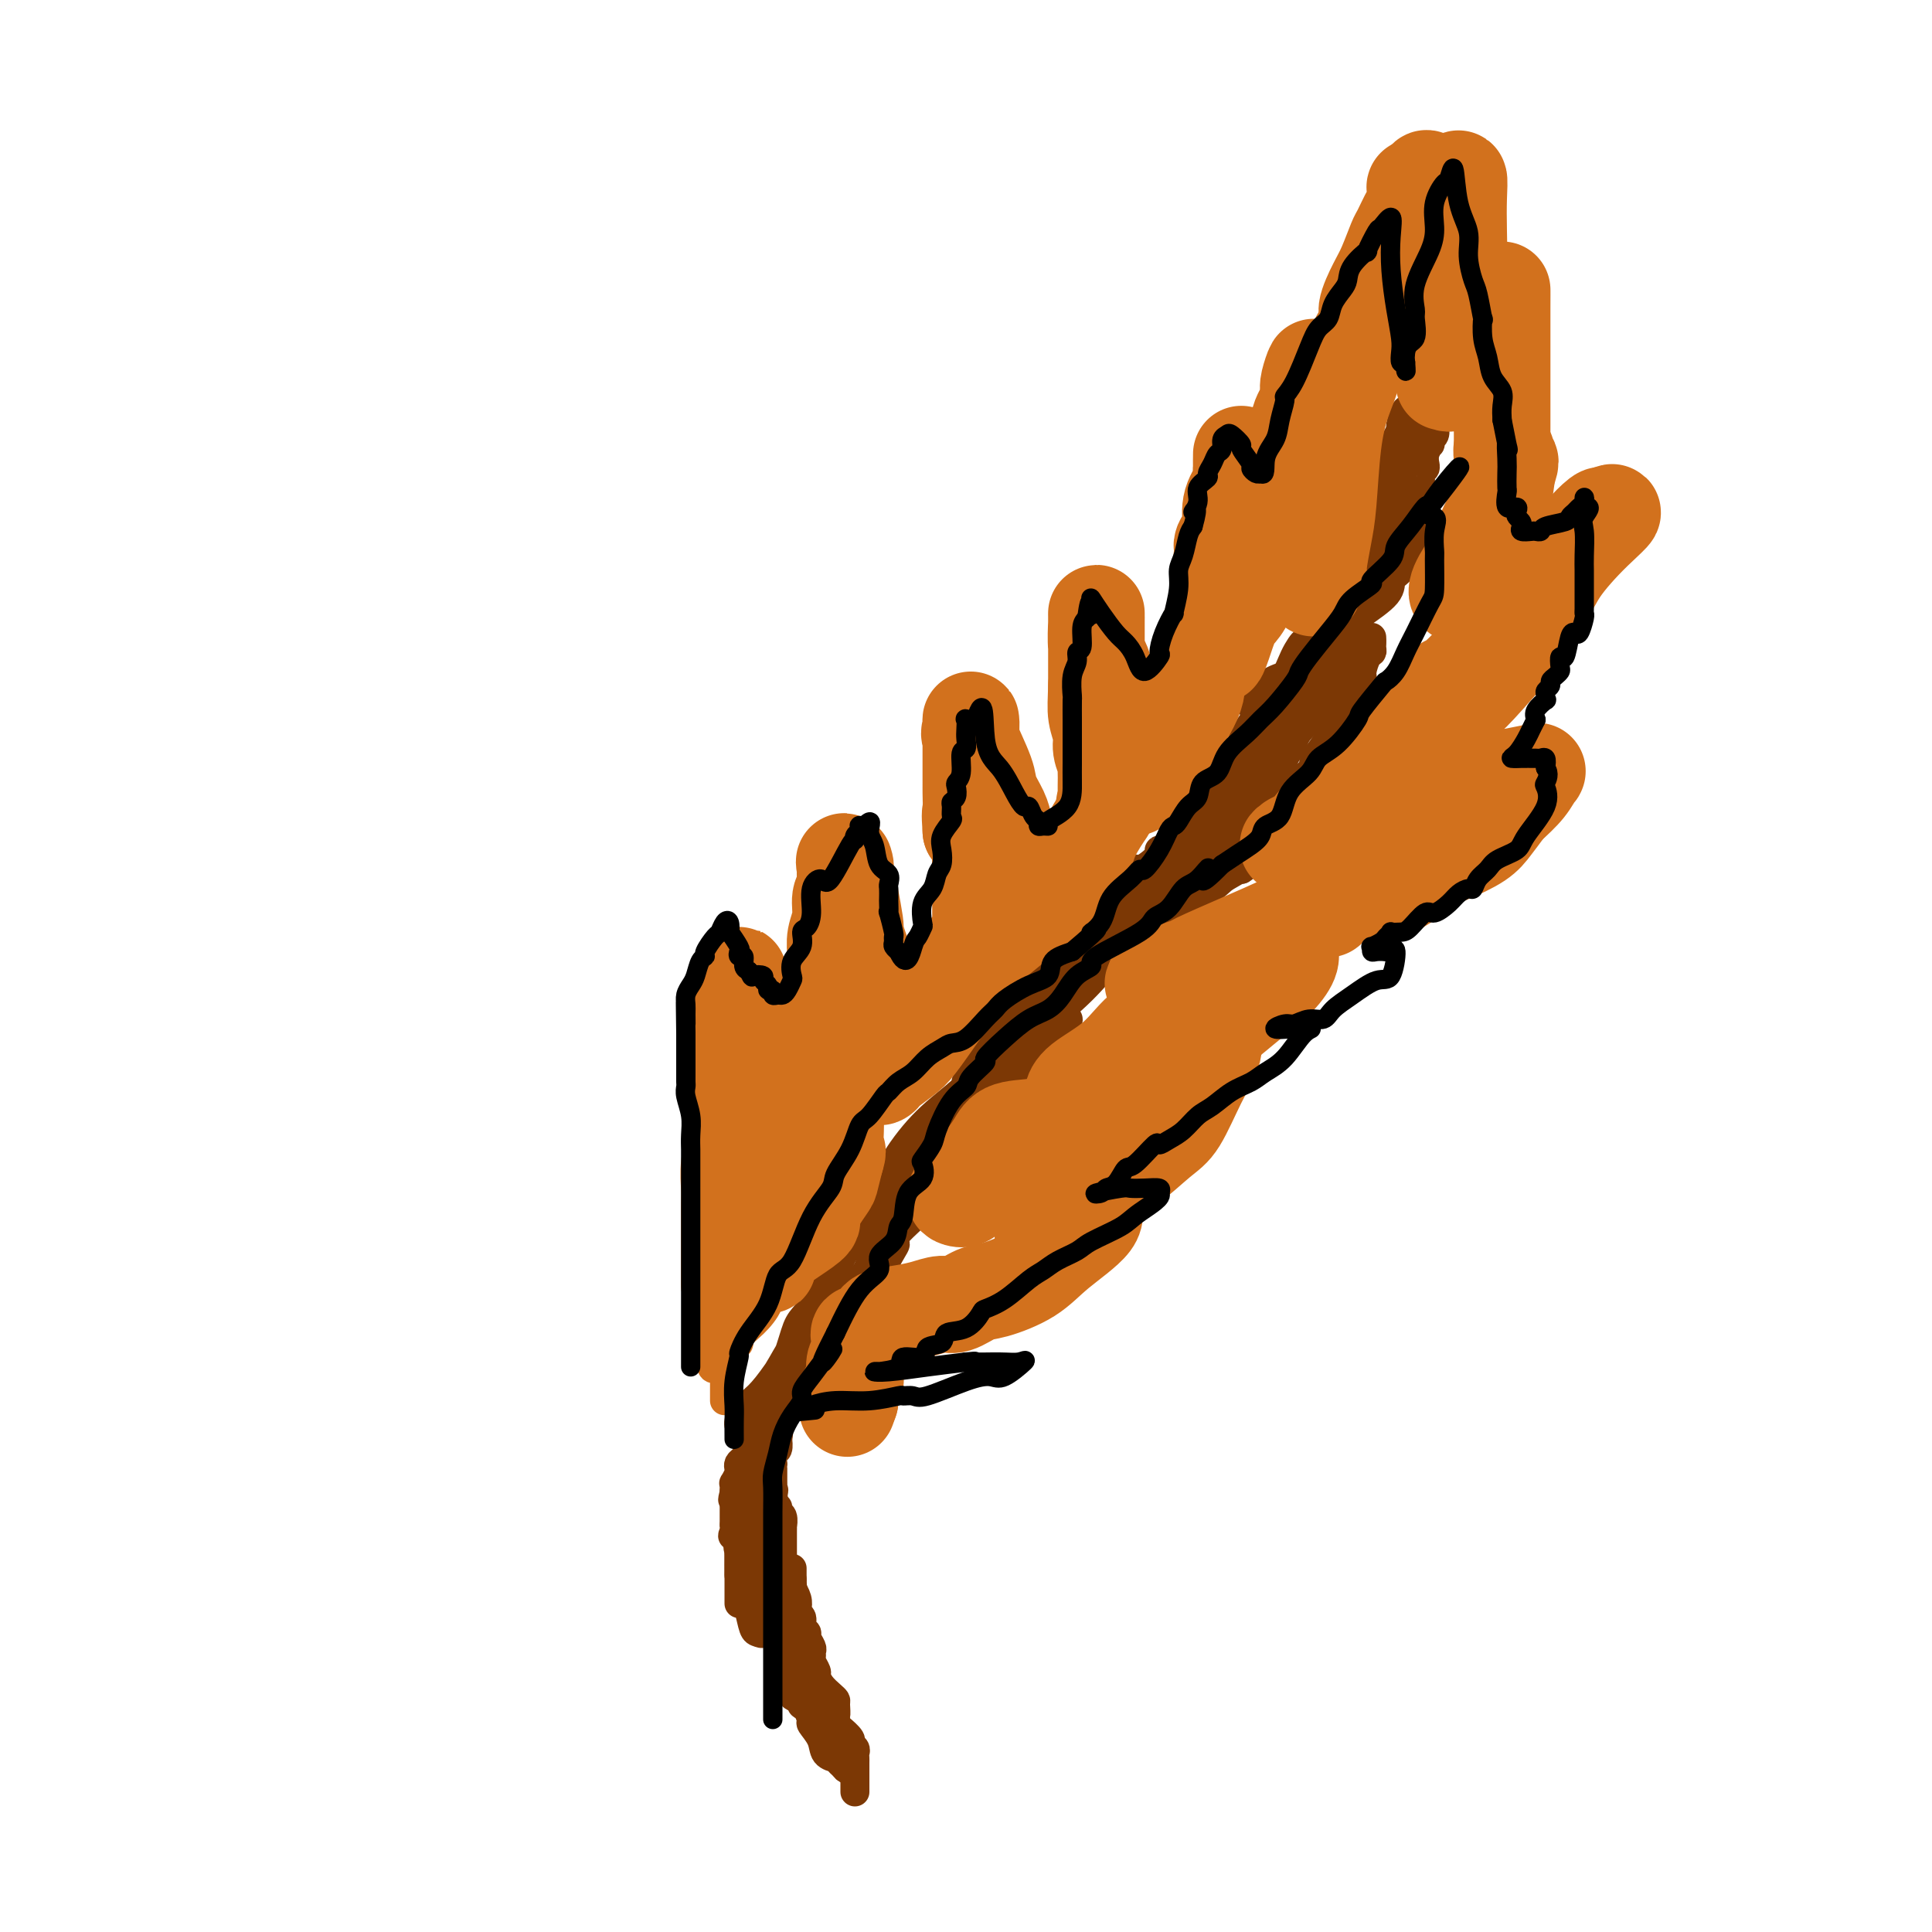 <svg viewBox='0 0 400 400' version='1.1' xmlns='http://www.w3.org/2000/svg' xmlns:xlink='http://www.w3.org/1999/xlink'><g fill='none' stroke='#7C3805' stroke-width='6' stroke-linecap='round' stroke-linejoin='round'><path d='M177,371c0.000,-0.302 0.000,-0.605 0,-1c-0.000,-0.395 -0.000,-0.883 0,-1c0.000,-0.117 0.000,0.137 0,0c-0.000,-0.137 -0.000,-0.667 0,-1c0.000,-0.333 0.001,-0.470 0,-1c-0.001,-0.530 -0.005,-1.452 0,-2c0.005,-0.548 0.017,-0.723 0,-1c-0.017,-0.277 -0.064,-0.655 0,-1c0.064,-0.345 0.238,-0.656 0,-1c-0.238,-0.344 -0.887,-0.722 -1,-1c-0.113,-0.278 0.310,-0.456 0,-1c-0.310,-0.544 -1.353,-1.454 -2,-2c-0.647,-0.546 -0.899,-0.727 -1,-1c-0.101,-0.273 -0.050,-0.636 0,-1'/><path d='M173,356c-0.616,-2.439 -0.158,-1.037 0,-1c0.158,0.037 0.014,-1.289 0,-2c-0.014,-0.711 0.102,-0.805 0,-1c-0.102,-0.195 -0.424,-0.490 -1,-1c-0.576,-0.510 -1.408,-1.236 -2,-2c-0.592,-0.764 -0.943,-1.567 -1,-2c-0.057,-0.433 0.182,-0.496 0,-1c-0.182,-0.504 -0.785,-1.448 -1,-2c-0.215,-0.552 -0.042,-0.711 0,-1c0.042,-0.289 -0.045,-0.706 0,-1c0.045,-0.294 0.223,-0.464 0,-1c-0.223,-0.536 -0.848,-1.439 -1,-2c-0.152,-0.561 0.169,-0.780 0,-1c-0.169,-0.220 -0.829,-0.443 -1,-1c-0.171,-0.557 0.147,-1.450 0,-2c-0.147,-0.550 -0.757,-0.759 -1,-1c-0.243,-0.241 -0.118,-0.515 0,-1c0.118,-0.485 0.228,-1.181 0,-2c-0.228,-0.819 -0.793,-1.762 -1,-2c-0.207,-0.238 -0.055,0.229 0,0c0.055,-0.229 0.015,-1.154 0,-2c-0.015,-0.846 -0.004,-1.612 0,-2c0.004,-0.388 0.001,-0.396 0,0c-0.001,0.396 -0.001,1.198 0,2'/><path d='M164,327c-1.393,-4.460 -0.377,-1.112 0,1c0.377,2.112 0.115,2.986 0,4c-0.115,1.014 -0.083,2.169 0,3c0.083,0.831 0.218,1.340 0,2c-0.218,0.660 -0.790,1.471 -1,2c-0.210,0.529 -0.057,0.776 0,1c0.057,0.224 0.018,0.425 0,1c-0.018,0.575 -0.015,1.524 0,2c0.015,0.476 0.041,0.481 0,1c-0.041,0.519 -0.151,1.553 0,3c0.151,1.447 0.561,3.306 1,4c0.439,0.694 0.905,0.223 1,0c0.095,-0.223 -0.181,-0.196 0,0c0.181,0.196 0.818,0.562 1,1c0.182,0.438 -0.092,0.949 0,1c0.092,0.051 0.549,-0.356 1,0c0.451,0.356 0.894,1.475 1,2c0.106,0.525 -0.127,0.455 0,1c0.127,0.545 0.612,1.704 1,2c0.388,0.296 0.678,-0.272 1,0c0.322,0.272 0.678,1.384 1,2c0.322,0.616 0.612,0.738 1,1c0.388,0.262 0.873,0.666 1,1c0.127,0.334 -0.106,0.597 0,1c0.106,0.403 0.550,0.945 1,1c0.450,0.055 0.904,-0.377 1,0c0.096,0.377 -0.166,1.563 0,2c0.166,0.437 0.762,0.125 1,0c0.238,-0.125 0.119,-0.062 0,0'/><path d='M176,366c1.433,2.148 -0.983,0.018 -2,-1c-1.017,-1.018 -0.635,-0.925 -1,-1c-0.365,-0.075 -1.475,-0.318 -2,-1c-0.525,-0.682 -0.463,-1.802 -1,-3c-0.537,-1.198 -1.672,-2.473 -2,-3c-0.328,-0.527 0.151,-0.306 0,-1c-0.151,-0.694 -0.931,-2.305 -1,-3c-0.069,-0.695 0.572,-0.475 0,-1c-0.572,-0.525 -2.357,-1.794 -3,-3c-0.643,-1.206 -0.144,-2.347 0,-3c0.144,-0.653 -0.066,-0.818 0,-1c0.066,-0.182 0.410,-0.381 0,-1c-0.410,-0.619 -1.573,-1.659 -2,-2c-0.427,-0.341 -0.118,0.015 0,0c0.118,-0.015 0.045,-0.402 0,-1c-0.045,-0.598 -0.064,-1.408 0,-2c0.064,-0.592 0.209,-0.966 0,-1c-0.209,-0.034 -0.774,0.271 -1,0c-0.226,-0.271 -0.113,-1.118 0,-2c0.113,-0.882 0.226,-1.799 0,-2c-0.226,-0.201 -0.793,0.314 -1,0c-0.207,-0.314 -0.056,-1.456 0,-2c0.056,-0.544 0.015,-0.491 0,-1c-0.015,-0.509 -0.004,-1.580 0,-2c0.004,-0.420 0.001,-0.190 0,0c-0.001,0.190 -0.000,0.340 0,0c0.000,-0.340 0.000,-1.170 0,-2'/><path d='M160,327c-0.785,-3.749 -0.746,-2.122 -1,-2c-0.254,0.122 -0.800,-1.261 -1,-2c-0.200,-0.739 -0.054,-0.832 0,-1c0.054,-0.168 0.014,-0.410 0,-1c-0.014,-0.590 -0.004,-1.528 0,-1c0.004,0.528 0.001,2.521 0,4c-0.001,1.479 0.001,2.442 0,3c-0.001,0.558 -0.003,0.710 0,2c0.003,1.290 0.012,3.718 0,5c-0.012,1.282 -0.044,1.418 0,2c0.044,0.582 0.166,1.612 0,2c-0.166,0.388 -0.619,0.136 -1,0c-0.381,-0.136 -0.691,-0.155 -1,-1c-0.309,-0.845 -0.619,-2.515 -1,-4c-0.381,-1.485 -0.833,-2.784 -1,-4c-0.167,-1.216 -0.048,-2.347 0,-3c0.048,-0.653 0.024,-0.826 0,-1'/><path d='M164,340c0.226,-0.446 0.453,-0.892 0,-2c-0.453,-1.108 -1.585,-2.877 -2,-4c-0.415,-1.123 -0.111,-1.601 0,-2c0.111,-0.399 0.030,-0.721 0,-1c-0.030,-0.279 -0.008,-0.515 0,-1c0.008,-0.485 0.002,-1.219 0,-2c-0.002,-0.781 -0.001,-1.610 0,-2c0.001,-0.390 0.000,-0.342 0,-1c-0.000,-0.658 -0.000,-2.021 0,-3c0.000,-0.979 0.000,-1.573 0,-2c-0.000,-0.427 -0.000,-0.687 0,-1c0.000,-0.313 0.001,-0.679 0,-1c-0.001,-0.321 -0.004,-0.596 0,-1c0.004,-0.404 0.016,-0.935 0,-1c-0.016,-0.065 -0.061,0.337 0,0c0.061,-0.337 0.226,-1.414 0,-2c-0.226,-0.586 -0.844,-0.683 -1,-1c-0.156,-0.317 0.150,-0.855 0,-1c-0.150,-0.145 -0.757,0.101 -1,0c-0.243,-0.101 -0.121,-0.551 0,-1'/><path d='M160,311c-0.465,-4.491 0.374,-1.219 0,0c-0.374,1.219 -1.960,0.383 -3,0c-1.040,-0.383 -1.532,-0.315 -2,0c-0.468,0.315 -0.910,0.877 -1,1c-0.090,0.123 0.172,-0.194 0,0c-0.172,0.194 -0.778,0.898 -1,3c-0.222,2.102 -0.059,5.603 0,7c0.059,1.397 0.016,0.689 0,1c-0.016,0.311 -0.004,1.642 0,2c0.004,0.358 0.001,-0.256 0,0c-0.001,0.256 -0.000,1.384 0,2c0.000,0.616 0.000,0.722 0,1c-0.000,0.278 -0.000,0.729 0,1c0.000,0.271 0.000,0.364 0,1c-0.000,0.636 -0.000,1.817 0,2c0.000,0.183 0.000,-0.630 0,-1c-0.000,-0.370 -0.000,-0.295 0,-1c0.000,-0.705 0.000,-2.189 0,-3c-0.000,-0.811 -0.000,-0.949 0,-2c0.000,-1.051 0.000,-3.015 0,-4c-0.000,-0.985 -0.000,-0.993 0,-1'/><path d='M153,320c0.000,-1.785 0.000,-0.246 0,0c-0.000,0.246 -0.000,-0.800 0,-1c0.000,-0.200 0.000,0.448 0,1c-0.000,0.552 -0.000,1.010 0,2c0.000,0.990 0.001,2.513 0,3c-0.001,0.487 -0.002,-0.062 0,0c0.002,0.062 0.008,0.736 0,1c-0.008,0.264 -0.030,0.117 0,-1c0.030,-1.117 0.113,-3.203 0,-4c-0.113,-0.797 -0.423,-0.304 0,-1c0.423,-0.696 1.580,-2.580 2,-4c0.420,-1.420 0.102,-2.375 0,-3c-0.102,-0.625 0.011,-0.919 0,-1c-0.011,-0.081 -0.147,0.050 0,0c0.147,-0.050 0.578,-0.283 1,-1c0.422,-0.717 0.835,-1.919 1,-2c0.165,-0.081 0.083,0.960 0,2'/><path d='M157,311c0.619,-2.110 0.166,-0.384 0,1c-0.166,1.384 -0.045,2.427 0,3c0.045,0.573 0.016,0.675 0,1c-0.016,0.325 -0.018,0.872 0,1c0.018,0.128 0.055,-0.164 0,-1c-0.055,-0.836 -0.203,-2.217 0,-3c0.203,-0.783 0.758,-0.969 1,-1c0.242,-0.031 0.170,0.093 0,0c-0.170,-0.093 -0.438,-0.401 0,-1c0.438,-0.599 1.581,-1.488 2,-2c0.419,-0.512 0.112,-0.648 0,-1c-0.112,-0.352 -0.030,-0.922 0,-1c0.030,-0.078 0.008,0.335 0,0c-0.008,-0.335 -0.003,-1.417 0,-2c0.003,-0.583 0.005,-0.666 0,-1c-0.005,-0.334 -0.015,-0.920 0,-1c0.015,-0.080 0.057,0.346 0,0c-0.057,-0.346 -0.211,-1.464 0,-2c0.211,-0.536 0.788,-0.490 1,-1c0.212,-0.510 0.061,-1.574 0,-2c-0.061,-0.426 -0.030,-0.213 0,0'/><path d='M161,298c0.555,-2.950 -0.057,-1.825 0,-2c0.057,-0.175 0.785,-1.650 1,-2c0.215,-0.350 -0.082,0.423 0,0c0.082,-0.423 0.543,-2.044 1,-3c0.457,-0.956 0.911,-1.249 1,-1c0.089,0.249 -0.186,1.038 0,0c0.186,-1.038 0.833,-3.903 1,-5c0.167,-1.097 -0.148,-0.426 0,-1c0.148,-0.574 0.758,-2.391 1,-3c0.242,-0.609 0.116,-0.009 0,0c-0.116,0.009 -0.224,-0.575 0,-1c0.224,-0.425 0.778,-0.693 1,-1c0.222,-0.307 0.111,-0.654 0,-1'/><path d='M167,278c0.927,-3.255 0.243,-1.393 0,-1c-0.243,0.393 -0.046,-0.685 0,-1c0.046,-0.315 -0.058,0.132 0,0c0.058,-0.132 0.277,-0.844 0,0c-0.277,0.844 -1.051,3.245 -2,5c-0.949,1.755 -2.072,2.866 -3,4c-0.928,1.134 -1.660,2.293 -2,3c-0.340,0.707 -0.287,0.962 -1,2c-0.713,1.038 -2.190,2.858 -3,4c-0.810,1.142 -0.952,1.605 -1,2c-0.048,0.395 -0.003,0.722 0,1c0.003,0.278 -0.038,0.509 0,1c0.038,0.491 0.155,1.244 0,2c-0.155,0.756 -0.581,1.517 -1,2c-0.419,0.483 -0.830,0.689 -1,1c-0.170,0.311 -0.098,0.727 0,1c0.098,0.273 0.222,0.402 0,1c-0.222,0.598 -0.792,1.665 -1,2c-0.208,0.335 -0.056,-0.064 0,0c0.056,0.064 0.016,0.590 0,1c-0.016,0.410 -0.008,0.705 0,1'/><path d='M152,309c-0.619,2.500 -0.166,1.251 0,1c0.166,-0.251 0.044,0.496 0,1c-0.044,0.504 -0.011,0.764 0,1c0.011,0.236 -0.000,0.448 0,1c0.000,0.552 0.011,1.445 0,2c-0.011,0.555 -0.046,0.772 0,1c0.046,0.228 0.171,0.466 0,1c-0.171,0.534 -0.639,1.365 0,1c0.639,-0.365 2.386,-1.927 3,-3c0.614,-1.073 0.096,-1.657 0,-3c-0.096,-1.343 0.229,-3.445 1,-5c0.771,-1.555 1.986,-2.563 3,-4c1.014,-1.437 1.825,-3.301 2,-5c0.175,-1.699 -0.287,-3.231 0,-4c0.287,-0.769 1.324,-0.773 2,-2c0.676,-1.227 0.990,-3.676 1,-5c0.010,-1.324 -0.283,-1.521 0,-2c0.283,-0.479 1.141,-1.239 2,-2'/><path d='M166,283c2.327,-5.881 1.144,-3.082 1,-3c-0.144,0.082 0.750,-2.551 1,-4c0.250,-1.449 -0.146,-1.712 0,-2c0.146,-0.288 0.834,-0.600 1,-1c0.166,-0.400 -0.189,-0.888 0,-1c0.189,-0.112 0.922,0.153 1,0c0.078,-0.153 -0.497,-0.725 -1,0c-0.503,0.725 -0.932,2.745 -2,5c-1.068,2.255 -2.773,4.744 -4,7c-1.227,2.256 -1.975,4.277 -3,6c-1.025,1.723 -2.327,3.147 -3,4c-0.673,0.853 -0.719,1.135 -1,2c-0.281,0.865 -0.799,2.315 -1,3c-0.201,0.685 -0.085,0.606 0,1c0.085,0.394 0.138,1.260 0,1c-0.138,-0.260 -0.468,-1.646 0,-3c0.468,-1.354 1.734,-2.677 3,-4'/><path d='M158,294c0.762,-1.796 1.166,-3.786 2,-6c0.834,-2.214 2.096,-4.653 3,-7c0.904,-2.347 1.450,-4.603 2,-6c0.550,-1.397 1.105,-1.934 2,-3c0.895,-1.066 2.130,-2.662 3,-4c0.870,-1.338 1.376,-2.417 2,-3c0.624,-0.583 1.364,-0.668 1,0c-0.364,0.668 -1.834,2.091 -3,4c-1.166,1.909 -2.027,4.306 -3,6c-0.973,1.694 -2.058,2.684 -3,4c-0.942,1.316 -1.739,2.956 -3,5c-1.261,2.044 -2.984,4.491 -4,6c-1.016,1.509 -1.323,2.081 -2,3c-0.677,0.919 -1.723,2.186 -2,2c-0.277,-0.186 0.214,-1.823 1,-3c0.786,-1.177 1.866,-1.892 3,-3c1.134,-1.108 2.323,-2.607 4,-5c1.677,-2.393 3.842,-5.680 6,-8c2.158,-2.320 4.311,-3.673 6,-5c1.689,-1.327 2.916,-2.626 4,-4c1.084,-1.374 2.024,-2.821 3,-4c0.976,-1.179 1.988,-2.089 3,-3'/><path d='M183,260c4.639,-5.242 1.236,-0.848 0,2c-1.236,2.848 -0.307,4.151 -1,6c-0.693,1.849 -3.009,4.246 -4,6c-0.991,1.754 -0.658,2.867 -1,4c-0.342,1.133 -1.360,2.286 -2,3c-0.640,0.714 -0.903,0.987 -1,1c-0.097,0.013 -0.027,-0.235 0,-1c0.027,-0.765 0.011,-2.048 0,-3c-0.011,-0.952 -0.017,-1.573 0,-2c0.017,-0.427 0.056,-0.661 0,-2c-0.056,-1.339 -0.207,-3.784 0,-5c0.207,-1.216 0.774,-1.205 1,-1c0.226,0.205 0.113,0.602 0,1'/><path d='M175,269c0.000,-2.000 0.000,-1.000 0,0'/><path d='M171,262c-0.094,0.453 -0.189,0.906 0,1c0.189,0.094 0.661,-0.172 1,0c0.339,0.172 0.546,0.782 1,0c0.454,-0.782 1.155,-2.955 2,-4c0.845,-1.045 1.833,-0.962 2,-1c0.167,-0.038 -0.487,-0.195 0,-1c0.487,-0.805 2.116,-2.256 3,-3c0.884,-0.744 1.024,-0.780 1,-1c-0.024,-0.220 -0.213,-0.622 0,-1c0.213,-0.378 0.826,-0.731 1,-1c0.174,-0.269 -0.093,-0.453 0,-1c0.093,-0.547 0.546,-1.456 1,-2c0.454,-0.544 0.910,-0.723 1,-1c0.090,-0.277 -0.187,-0.652 0,-1c0.187,-0.348 0.837,-0.671 1,-1c0.163,-0.329 -0.163,-0.666 0,-1c0.163,-0.334 0.813,-0.667 1,-1c0.187,-0.333 -0.089,-0.667 0,-1c0.089,-0.333 0.545,-0.667 1,-1'/><path d='M187,241c2.863,-3.427 2.021,-1.495 2,-1c-0.021,0.495 0.778,-0.446 1,-1c0.222,-0.554 -0.135,-0.720 0,-1c0.135,-0.280 0.761,-0.673 1,-1c0.239,-0.327 0.091,-0.588 0,-1c-0.091,-0.412 -0.127,-0.975 0,-1c0.127,-0.025 0.415,0.487 1,0c0.585,-0.487 1.467,-1.973 2,-3c0.533,-1.027 0.717,-1.595 1,-2c0.283,-0.405 0.663,-0.647 1,-1c0.337,-0.353 0.629,-0.815 1,-1c0.371,-0.185 0.821,-0.091 1,0c0.179,0.091 0.086,0.179 0,0c-0.086,-0.179 -0.164,-0.626 0,-1c0.164,-0.374 0.569,-0.676 1,-1c0.431,-0.324 0.889,-0.669 1,-1c0.111,-0.331 -0.124,-0.648 0,-1c0.124,-0.352 0.607,-0.738 1,-1c0.393,-0.262 0.697,-0.399 1,-1c0.303,-0.601 0.606,-1.667 1,-2c0.394,-0.333 0.879,0.065 1,0c0.121,-0.065 -0.122,-0.595 0,-1c0.122,-0.405 0.610,-0.686 1,-1c0.390,-0.314 0.682,-0.661 1,-1c0.318,-0.339 0.662,-0.668 1,-1c0.338,-0.332 0.669,-0.666 1,-1'/><path d='M208,215c3.205,-4.200 0.718,-1.699 0,-1c-0.718,0.699 0.333,-0.405 1,-1c0.667,-0.595 0.948,-0.683 1,-1c0.052,-0.317 -0.127,-0.864 0,-1c0.127,-0.136 0.559,0.139 1,0c0.441,-0.139 0.892,-0.693 1,-1c0.108,-0.307 -0.126,-0.369 0,-1c0.126,-0.631 0.612,-1.832 1,-2c0.388,-0.168 0.678,0.698 1,0c0.322,-0.698 0.678,-2.961 1,-4c0.322,-1.039 0.611,-0.856 1,-1c0.389,-0.144 0.878,-0.617 1,-1c0.122,-0.383 -0.122,-0.676 0,-1c0.122,-0.324 0.610,-0.677 1,-1c0.390,-0.323 0.683,-0.615 1,-1c0.317,-0.385 0.658,-0.863 1,-1c0.342,-0.137 0.684,0.068 1,0c0.316,-0.068 0.604,-0.410 1,-1c0.396,-0.590 0.898,-1.428 1,-2c0.102,-0.572 -0.198,-0.878 0,-1c0.198,-0.122 0.893,-0.060 1,0c0.107,0.060 -0.375,0.117 0,0c0.375,-0.117 1.606,-0.407 2,-1c0.394,-0.593 -0.049,-1.488 0,-2c0.049,-0.512 0.590,-0.643 1,-1c0.410,-0.357 0.687,-0.942 1,-1c0.313,-0.058 0.661,0.412 1,0c0.339,-0.412 0.670,-1.706 1,-3'/><path d='M230,185c3.643,-4.578 1.749,-1.024 1,0c-0.749,1.024 -0.355,-0.481 0,-1c0.355,-0.519 0.669,-0.052 1,0c0.331,0.052 0.680,-0.311 1,-1c0.320,-0.689 0.613,-1.703 1,-2c0.387,-0.297 0.868,0.124 1,0c0.132,-0.124 -0.085,-0.794 0,-1c0.085,-0.206 0.470,0.051 1,0c0.530,-0.051 1.203,-0.410 2,-1c0.797,-0.590 1.719,-1.413 2,-2c0.281,-0.587 -0.078,-0.940 0,-1c0.078,-0.060 0.595,0.173 1,0c0.405,-0.173 0.700,-0.753 1,-1c0.300,-0.247 0.607,-0.161 1,0c0.393,0.161 0.874,0.398 1,0c0.126,-0.398 -0.103,-1.430 0,-2c0.103,-0.570 0.539,-0.677 1,-1c0.461,-0.323 0.946,-0.861 1,-1c0.054,-0.139 -0.322,0.121 0,0c0.322,-0.121 1.343,-0.624 2,-1c0.657,-0.376 0.949,-0.627 1,-1c0.051,-0.373 -0.140,-0.870 0,-1c0.140,-0.130 0.611,0.106 1,0c0.389,-0.106 0.694,-0.553 1,-1'/><path d='M251,167c3.431,-2.676 1.510,-0.367 1,0c-0.510,0.367 0.392,-1.208 1,-2c0.608,-0.792 0.923,-0.799 1,-1c0.077,-0.201 -0.082,-0.595 0,-1c0.082,-0.405 0.407,-0.821 1,-1c0.593,-0.179 1.453,-0.122 2,-1c0.547,-0.878 0.779,-2.691 1,-3c0.221,-0.309 0.431,0.884 1,0c0.569,-0.884 1.496,-3.847 2,-5c0.504,-1.153 0.583,-0.498 1,-1c0.417,-0.502 1.171,-2.161 2,-3c0.829,-0.839 1.732,-0.859 2,-1c0.268,-0.141 -0.101,-0.404 0,-1c0.101,-0.596 0.671,-1.524 1,-2c0.329,-0.476 0.417,-0.498 1,-1c0.583,-0.502 1.660,-1.483 2,-2c0.340,-0.517 -0.059,-0.571 0,-1c0.059,-0.429 0.575,-1.232 1,-2c0.425,-0.768 0.758,-1.502 1,-2c0.242,-0.498 0.393,-0.761 1,-1c0.607,-0.239 1.672,-0.453 2,-1c0.328,-0.547 -0.080,-1.427 0,-2c0.080,-0.573 0.648,-0.840 1,-1c0.352,-0.160 0.487,-0.214 1,-1c0.513,-0.786 1.402,-2.304 2,-3c0.598,-0.696 0.903,-0.571 1,-1c0.097,-0.429 -0.015,-1.414 0,-2c0.015,-0.586 0.158,-0.773 1,-1c0.842,-0.227 2.383,-0.493 3,-1c0.617,-0.507 0.308,-1.253 0,-2'/><path d='M284,121c5.590,-7.782 3.066,-4.235 2,-3c-1.066,1.235 -0.675,0.160 0,-1c0.675,-1.160 1.635,-2.405 2,-3c0.365,-0.595 0.137,-0.540 0,-1c-0.137,-0.460 -0.181,-1.436 0,-2c0.181,-0.564 0.589,-0.716 1,-1c0.411,-0.284 0.826,-0.701 1,-1c0.174,-0.299 0.107,-0.479 0,-1c-0.107,-0.521 -0.253,-1.382 0,-2c0.253,-0.618 0.904,-0.991 1,-1c0.096,-0.009 -0.363,0.348 0,0c0.363,-0.348 1.548,-1.401 2,-2c0.452,-0.599 0.173,-0.743 0,-1c-0.173,-0.257 -0.239,-0.628 0,-1c0.239,-0.372 0.782,-0.745 1,-1c0.218,-0.255 0.111,-0.393 0,-1c-0.111,-0.607 -0.227,-1.685 0,-2c0.227,-0.315 0.797,0.132 1,0c0.203,-0.132 0.041,-0.844 0,-1c-0.041,-0.156 0.041,0.242 0,0c-0.041,-0.242 -0.203,-1.125 0,-2c0.203,-0.875 0.772,-1.744 1,-2c0.228,-0.256 0.114,0.099 0,0c-0.114,-0.099 -0.227,-0.654 0,-1c0.227,-0.346 0.793,-0.485 1,-1c0.207,-0.515 0.056,-1.408 0,-2c-0.056,-0.592 -0.016,-0.883 0,-1c0.016,-0.117 0.008,-0.058 0,0'/><path d='M297,87c2.011,-5.494 0.539,-2.228 0,-1c-0.539,1.228 -0.144,0.417 0,0c0.144,-0.417 0.039,-0.440 0,-1c-0.039,-0.560 -0.010,-1.655 0,-2c0.010,-0.345 0.002,0.061 0,0c-0.002,-0.061 0.003,-0.590 0,-1c-0.003,-0.410 -0.015,-0.701 0,-1c0.015,-0.299 0.055,-0.605 0,-1c-0.055,-0.395 -0.207,-0.879 0,-1c0.207,-0.121 0.774,0.122 1,0c0.226,-0.122 0.113,-0.607 0,-1c-0.113,-0.393 -0.226,-0.693 0,-1c0.226,-0.307 0.792,-0.621 1,-1c0.208,-0.379 0.060,-0.823 0,-1c-0.060,-0.177 -0.030,-0.089 0,0'/><path d='M175,276c-0.323,-0.045 -0.646,-0.089 -1,0c-0.354,0.089 -0.739,0.312 -1,1c-0.261,0.688 -0.397,1.841 -2,3c-1.603,1.159 -4.671,2.325 -6,3c-1.329,0.675 -0.917,0.860 -1,1c-0.083,0.140 -0.661,0.234 -1,0c-0.339,-0.234 -0.441,-0.796 0,-2c0.441,-1.204 1.423,-3.050 2,-4c0.577,-0.950 0.749,-1.004 1,-1c0.251,0.004 0.581,0.067 1,-1c0.419,-1.067 0.925,-3.265 3,-4c2.075,-0.735 5.717,-0.009 7,0c1.283,0.009 0.208,-0.701 0,-1c-0.208,-0.299 0.453,-0.188 0,1c-0.453,1.188 -2.020,3.455 -3,5c-0.980,1.545 -1.373,2.370 -2,3c-0.627,0.630 -1.488,1.066 -2,2c-0.512,0.934 -0.676,2.367 -1,3c-0.324,0.633 -0.807,0.467 -1,0c-0.193,-0.467 -0.097,-1.233 0,-2'/><path d='M168,283c-1.502,1.415 -0.758,-0.547 0,-2c0.758,-1.453 1.530,-2.395 2,-3c0.470,-0.605 0.638,-0.872 1,-2c0.362,-1.128 0.919,-3.117 2,-5c1.081,-1.883 2.685,-3.662 4,-5c1.315,-1.338 2.341,-2.236 3,-4c0.659,-1.764 0.951,-4.394 3,-7c2.049,-2.606 5.853,-5.188 8,-7c2.147,-1.812 2.635,-2.853 3,-4c0.365,-1.147 0.607,-2.400 1,-3c0.393,-0.600 0.937,-0.546 1,0c0.063,0.546 -0.354,1.585 -1,3c-0.646,1.415 -1.522,3.205 -3,5c-1.478,1.795 -3.559,3.596 -5,5c-1.441,1.404 -2.242,2.410 -3,3c-0.758,0.590 -1.472,0.762 -2,1c-0.528,0.238 -0.870,0.542 -1,1c-0.130,0.458 -0.050,1.070 0,0c0.050,-1.070 0.068,-3.822 1,-6c0.932,-2.178 2.776,-3.781 4,-5c1.224,-1.219 1.826,-2.052 3,-4c1.174,-1.948 2.920,-5.011 4,-7c1.080,-1.989 1.496,-2.904 3,-5c1.504,-2.096 4.097,-5.372 6,-8c1.903,-2.628 3.115,-4.608 4,-6c0.885,-1.392 1.442,-2.196 2,-3'/><path d='M208,215c3.940,-6.211 0.289,0.261 -2,4c-2.289,3.739 -3.216,4.746 -5,7c-1.784,2.254 -4.426,5.754 -7,9c-2.574,3.246 -5.079,6.239 -7,8c-1.921,1.761 -3.258,2.292 -4,3c-0.742,0.708 -0.890,1.594 -1,2c-0.110,0.406 -0.183,0.331 0,0c0.183,-0.331 0.622,-0.920 1,-2c0.378,-1.080 0.697,-2.653 2,-5c1.303,-2.347 3.592,-5.470 6,-8c2.408,-2.530 4.935,-4.468 8,-7c3.065,-2.532 6.667,-5.659 10,-8c3.333,-2.341 6.398,-3.895 8,-5c1.602,-1.105 1.743,-1.761 2,-2c0.257,-0.239 0.630,-0.062 1,0c0.370,0.062 0.736,0.007 1,0c0.264,-0.007 0.424,0.034 -1,2c-1.424,1.966 -4.434,5.858 -7,8c-2.566,2.142 -4.688,2.533 -7,4c-2.312,1.467 -4.815,4.010 -6,5c-1.185,0.990 -1.053,0.426 -1,0c0.053,-0.426 0.026,-0.713 0,-1'/><path d='M199,229c-2.067,0.622 -0.235,-1.823 1,-4c1.235,-2.177 1.874,-4.088 3,-6c1.126,-1.912 2.739,-3.827 5,-6c2.261,-2.173 5.169,-4.606 9,-8c3.831,-3.394 8.583,-7.750 11,-10c2.417,-2.250 2.497,-2.394 4,-4c1.503,-1.606 4.428,-4.673 6,-6c1.572,-1.327 1.793,-0.913 2,-1c0.207,-0.087 0.402,-0.674 0,0c-0.402,0.674 -1.401,2.609 -3,5c-1.599,2.391 -3.799,5.239 -6,8c-2.201,2.761 -4.404,5.436 -7,8c-2.596,2.564 -5.586,5.016 -8,7c-2.414,1.984 -4.252,3.499 -5,4c-0.748,0.501 -0.404,-0.013 0,-1c0.404,-0.987 0.870,-2.447 2,-4c1.130,-1.553 2.925,-3.198 5,-5c2.075,-1.802 4.430,-3.760 6,-5c1.570,-1.240 2.355,-1.760 4,-3c1.645,-1.240 4.151,-3.200 7,-5c2.849,-1.800 6.042,-3.441 9,-5c2.958,-1.559 5.681,-3.035 8,-5c2.319,-1.965 4.234,-4.419 5,-5c0.766,-0.581 0.383,0.709 0,2'/><path d='M257,180c4.426,-2.922 -1.008,0.273 -4,2c-2.992,1.727 -3.542,1.988 -4,2c-0.458,0.012 -0.826,-0.223 -1,0c-0.174,0.223 -0.155,0.903 0,0c0.155,-0.903 0.445,-3.389 1,-5c0.555,-1.611 1.373,-2.346 2,-3c0.627,-0.654 1.061,-1.226 2,-2c0.939,-0.774 2.382,-1.750 3,-3c0.618,-1.250 0.412,-2.774 1,-4c0.588,-1.226 1.969,-2.154 3,-3c1.031,-0.846 1.712,-1.610 2,-2c0.288,-0.390 0.184,-0.407 0,0c-0.184,0.407 -0.449,1.236 -1,2c-0.551,0.764 -1.390,1.461 -3,3c-1.610,1.539 -3.991,3.918 -6,6c-2.009,2.082 -3.646,3.867 -5,5c-1.354,1.133 -2.425,1.613 -3,2c-0.575,0.387 -0.655,0.681 0,0c0.655,-0.681 2.044,-2.337 3,-4c0.956,-1.663 1.478,-3.331 2,-5'/><path d='M249,171c1.099,-1.461 1.348,-0.613 2,-1c0.652,-0.387 1.709,-2.008 2,-2c0.291,0.008 -0.184,1.645 -1,3c-0.816,1.355 -1.973,2.429 -3,4c-1.027,1.571 -1.925,3.640 -3,5c-1.075,1.360 -2.326,2.011 -2,2c0.326,-0.011 2.229,-0.685 4,-2c1.771,-1.315 3.410,-3.272 5,-5c1.590,-1.728 3.130,-3.226 4,-4c0.870,-0.774 1.068,-0.822 1,-1c-0.068,-0.178 -0.403,-0.485 0,-1c0.403,-0.515 1.543,-1.237 2,-2c0.457,-0.763 0.231,-1.567 0,-2c-0.231,-0.433 -0.465,-0.495 0,-1c0.465,-0.505 1.631,-1.452 2,-2c0.369,-0.548 -0.060,-0.695 0,-2c0.060,-1.305 0.608,-3.767 1,-5c0.392,-1.233 0.627,-1.237 1,-2c0.373,-0.763 0.884,-2.287 1,-3c0.116,-0.713 -0.162,-0.617 0,-1c0.162,-0.383 0.765,-1.247 1,-2c0.235,-0.753 0.102,-1.395 0,-2c-0.102,-0.605 -0.172,-1.173 0,-2c0.172,-0.827 0.586,-1.914 1,-3'/><path d='M267,140c1.032,-4.073 0.113,-0.755 0,0c-0.113,0.755 0.581,-1.054 1,-2c0.419,-0.946 0.564,-1.029 1,-2c0.436,-0.971 1.162,-2.830 1,-3c-0.162,-0.170 -1.211,1.348 -2,3c-0.789,1.652 -1.317,3.436 -3,6c-1.683,2.564 -4.522,5.907 -6,8c-1.478,2.093 -1.594,2.935 -2,4c-0.406,1.065 -1.103,2.353 -3,5c-1.897,2.647 -4.996,6.653 -6,9c-1.004,2.347 0.085,3.036 0,3c-0.085,-0.036 -1.346,-0.798 -2,0c-0.654,0.798 -0.702,3.157 -1,4c-0.298,0.843 -0.845,0.171 -1,0c-0.155,-0.171 0.082,0.160 0,1c-0.082,0.840 -0.484,2.188 -1,3c-0.516,0.812 -1.148,1.089 -1,1c0.148,-0.089 1.074,-0.545 2,-1'/><path d='M244,179c-3.438,6.640 0.967,0.242 4,-3c3.033,-3.242 4.695,-3.326 7,-4c2.305,-0.674 5.255,-1.938 7,-3c1.745,-1.062 2.285,-1.923 3,-3c0.715,-1.077 1.605,-2.370 2,-3c0.395,-0.630 0.296,-0.596 1,-1c0.704,-0.404 2.212,-1.246 3,-2c0.788,-0.754 0.856,-1.421 1,-2c0.144,-0.579 0.364,-1.072 1,-2c0.636,-0.928 1.689,-2.291 2,-3c0.311,-0.709 -0.119,-0.763 0,-1c0.119,-0.237 0.787,-0.658 1,-1c0.213,-0.342 -0.030,-0.607 0,-1c0.030,-0.393 0.333,-0.914 1,-1c0.667,-0.086 1.698,0.263 2,0c0.302,-0.263 -0.125,-1.138 0,-2c0.125,-0.862 0.803,-1.710 1,-2c0.197,-0.290 -0.088,-0.021 0,-1c0.088,-0.979 0.549,-3.204 1,-4c0.451,-0.796 0.891,-0.162 1,0c0.109,0.162 -0.114,-0.147 0,-1c0.114,-0.853 0.567,-2.251 1,-3c0.433,-0.749 0.848,-0.850 1,-1c0.152,-0.150 0.041,-0.348 0,-1c-0.041,-0.652 -0.012,-1.758 0,-2c0.012,-0.242 0.006,0.379 0,1'/><path d='M284,133c0.240,-2.143 -5.660,5.998 -9,10c-3.340,4.002 -4.119,3.864 -6,6c-1.881,2.136 -4.864,6.544 -6,9c-1.136,2.456 -0.426,2.959 -1,4c-0.574,1.041 -2.432,2.620 -3,3c-0.568,0.380 0.153,-0.437 1,-1c0.847,-0.563 1.818,-0.871 2,-2c0.182,-1.129 -0.425,-3.080 0,-4c0.425,-0.920 1.883,-0.808 3,-2c1.117,-1.192 1.893,-3.689 3,-5c1.107,-1.311 2.546,-1.437 3,-2c0.454,-0.563 -0.076,-1.563 0,-2c0.076,-0.437 0.758,-0.312 1,0c0.242,0.312 0.046,0.810 -1,2c-1.046,1.190 -2.940,3.072 -4,5c-1.060,1.928 -1.285,3.904 -2,5c-0.715,1.096 -1.918,1.313 -2,1c-0.082,-0.313 0.959,-1.157 2,-2'/><path d='M265,158c-0.563,0.935 1.030,-1.226 2,-3c0.970,-1.774 1.317,-3.160 2,-4c0.683,-0.840 1.702,-1.135 2,-2c0.298,-0.865 -0.127,-2.301 0,-3c0.127,-0.699 0.804,-0.662 1,-1c0.196,-0.338 -0.089,-1.053 0,-2c0.089,-0.947 0.553,-2.128 1,-3c0.447,-0.872 0.876,-1.434 1,-2c0.124,-0.566 -0.058,-1.134 0,-2c0.058,-0.866 0.354,-2.029 1,-3c0.646,-0.971 1.640,-1.751 2,-2c0.360,-0.249 0.085,0.033 0,0c-0.085,-0.033 0.019,-0.380 0,-1c-0.019,-0.620 -0.163,-1.514 0,-2c0.163,-0.486 0.632,-0.563 1,-1c0.368,-0.437 0.635,-1.234 1,-2c0.365,-0.766 0.829,-1.501 1,-2c0.171,-0.499 0.050,-0.763 0,-1c-0.050,-0.237 -0.029,-0.447 0,-1c0.029,-0.553 0.064,-1.447 0,-2c-0.064,-0.553 -0.228,-0.764 0,-1c0.228,-0.236 0.850,-0.496 1,-1c0.150,-0.504 -0.170,-1.250 0,-2c0.170,-0.750 0.829,-1.503 1,-2c0.171,-0.497 -0.146,-0.739 0,-1c0.146,-0.261 0.756,-0.541 1,-1c0.244,-0.459 0.123,-1.095 0,-2c-0.123,-0.905 -0.250,-2.078 0,-3c0.250,-0.922 0.875,-1.595 1,-2c0.125,-0.405 -0.250,-0.544 0,-1c0.250,-0.456 1.125,-1.228 2,-2'/><path d='M286,101c2.353,-7.349 0.736,-1.723 0,0c-0.736,1.723 -0.589,-0.457 0,-2c0.589,-1.543 1.621,-2.451 2,-3c0.379,-0.549 0.104,-0.741 0,-1c-0.104,-0.259 -0.038,-0.584 0,-1c0.038,-0.416 0.048,-0.921 0,-1c-0.048,-0.079 -0.153,0.268 0,0c0.153,-0.268 0.566,-1.152 1,-2c0.434,-0.848 0.891,-1.659 1,-2c0.109,-0.341 -0.129,-0.212 0,-1c0.129,-0.788 0.626,-2.492 1,-3c0.374,-0.508 0.625,0.182 1,0c0.375,-0.182 0.874,-1.235 1,-2c0.126,-0.765 -0.120,-1.241 0,-2c0.120,-0.759 0.607,-1.800 1,-2c0.393,-0.200 0.694,0.441 1,0c0.306,-0.441 0.618,-1.963 1,-3c0.382,-1.037 0.834,-1.590 1,-2c0.166,-0.410 0.044,-0.679 0,-1c-0.044,-0.321 -0.012,-0.694 0,-1c0.012,-0.306 0.003,-0.544 0,-1c-0.003,-0.456 -0.001,-1.130 0,-1c0.001,0.130 0.000,1.065 0,2'/><path d='M297,72c1.716,-4.106 0.507,0.127 0,3c-0.507,2.873 -0.312,4.384 -1,6c-0.688,1.616 -2.260,3.338 -3,5c-0.740,1.662 -0.647,3.264 -1,5c-0.353,1.736 -1.151,3.605 -2,5c-0.849,1.395 -1.747,2.317 -2,3c-0.253,0.683 0.140,1.127 0,2c-0.140,0.873 -0.811,2.175 -1,3c-0.189,0.825 0.105,1.175 0,2c-0.105,0.825 -0.609,2.126 -1,3c-0.391,0.874 -0.668,1.319 -1,2c-0.332,0.681 -0.718,1.596 -1,3c-0.282,1.404 -0.461,3.297 -1,4c-0.539,0.703 -1.437,0.216 -2,1c-0.563,0.784 -0.791,2.841 -1,4c-0.209,1.159 -0.398,1.422 -1,2c-0.602,0.578 -1.618,1.470 -3,3c-1.382,1.530 -3.131,3.696 -4,5c-0.869,1.304 -0.859,1.744 -2,3c-1.141,1.256 -3.432,3.326 -4,4c-0.568,0.674 0.589,-0.049 0,0c-0.589,0.049 -2.923,0.869 -4,2c-1.077,1.131 -0.897,2.571 -1,3c-0.103,0.429 -0.489,-0.154 -1,0c-0.511,0.154 -1.146,1.044 -1,1c0.146,-0.044 1.073,-1.022 2,-2'/><path d='M261,144c-3.264,3.619 -0.423,-0.333 2,-2c2.423,-1.667 4.428,-1.050 6,-2c1.572,-0.950 2.713,-3.468 4,-5c1.287,-1.532 2.722,-2.077 4,-3c1.278,-0.923 2.400,-2.223 3,-3c0.600,-0.777 0.680,-1.032 2,-2c1.320,-0.968 3.881,-2.649 5,-4c1.119,-1.351 0.797,-2.373 1,-3c0.203,-0.627 0.930,-0.861 2,-2c1.070,-1.139 2.483,-3.184 3,-4c0.517,-0.816 0.139,-0.403 0,-1c-0.139,-0.597 -0.038,-2.202 0,-3c0.038,-0.798 0.012,-0.788 0,-1c-0.012,-0.212 -0.010,-0.647 0,-1c0.010,-0.353 0.026,-0.626 0,-1c-0.026,-0.374 -0.096,-0.851 -1,0c-0.904,0.851 -2.641,3.028 -4,5c-1.359,1.972 -2.339,3.739 -3,5c-0.661,1.261 -1.003,2.018 -1,3c0.003,0.982 0.351,2.191 0,3c-0.351,0.809 -1.402,1.218 -2,2c-0.598,0.782 -0.742,1.938 -1,3c-0.258,1.062 -0.629,2.031 -1,3'/><path d='M280,131c-2.185,4.263 -1.146,2.921 -1,3c0.146,0.079 -0.601,1.581 -1,2c-0.399,0.419 -0.450,-0.243 -1,0c-0.550,0.243 -1.600,1.391 -2,2c-0.400,0.609 -0.151,0.678 0,1c0.151,0.322 0.205,0.897 0,1c-0.205,0.103 -0.670,-0.267 -1,0c-0.330,0.267 -0.527,1.170 -1,2c-0.473,0.830 -1.223,1.585 -2,2c-0.777,0.415 -1.581,0.490 -2,1c-0.419,0.510 -0.452,1.456 -1,2c-0.548,0.544 -1.609,0.685 -2,1c-0.391,0.315 -0.112,0.804 0,1c0.112,0.196 0.056,0.098 0,0'/></g>
<g fill='none' stroke='#D2711D' stroke-width='6' stroke-linecap='round' stroke-linejoin='round'><path d='M150,290c0.000,-0.233 0.000,-0.466 0,-1c-0.000,-0.534 -0.000,-1.368 0,-2c0.000,-0.632 0.000,-1.063 0,-2c-0.000,-0.937 -0.001,-2.382 0,-3c0.001,-0.618 0.004,-0.409 0,-1c-0.004,-0.591 -0.015,-1.981 0,-3c0.015,-1.019 0.057,-1.665 0,-2c-0.057,-0.335 -0.211,-0.358 0,-1c0.211,-0.642 0.789,-1.902 1,-3c0.211,-1.098 0.057,-2.035 0,-3c-0.057,-0.965 -0.015,-1.958 0,-3c0.015,-1.042 0.004,-2.133 0,-3c-0.004,-0.867 -0.001,-1.508 0,-3c0.001,-1.492 0.000,-3.833 0,-5c-0.000,-1.167 -0.000,-1.158 0,-2c0.000,-0.842 0.001,-2.534 0,-4c-0.001,-1.466 -0.003,-2.706 0,-3c0.003,-0.294 0.011,0.360 0,0c-0.011,-0.360 -0.042,-1.732 0,-3c0.042,-1.268 0.155,-2.433 0,-3c-0.155,-0.567 -0.580,-0.537 -1,-1c-0.420,-0.463 -0.834,-1.418 -1,-2c-0.166,-0.582 -0.083,-0.791 0,-1'/><path d='M149,236c-0.155,-8.189 -0.041,-1.661 0,1c0.041,2.661 0.011,1.455 0,2c-0.011,0.545 -0.003,2.839 0,4c0.003,1.161 0.001,1.188 0,2c-0.001,0.812 -0.000,2.410 0,4c0.000,1.590 0.000,3.171 0,4c-0.000,0.829 -0.000,0.904 0,2c0.000,1.096 0.000,3.212 0,4c-0.000,0.788 -0.000,0.246 0,1c0.000,0.754 0.001,2.803 0,4c-0.001,1.197 -0.003,1.541 0,2c0.003,0.459 0.011,1.032 0,2c-0.011,0.968 -0.041,2.329 0,3c0.041,0.671 0.155,0.652 0,1c-0.155,0.348 -0.577,1.064 -1,2c-0.423,0.936 -0.845,2.092 -1,3c-0.155,0.908 -0.041,1.568 0,2c0.041,0.432 0.011,0.635 0,1c-0.011,0.365 -0.003,0.892 0,1c0.003,0.108 0.001,-0.202 0,0c-0.001,0.202 -0.000,0.915 0,1c0.000,0.085 0.000,-0.457 0,-1'/><path d='M147,281c0.431,6.115 2.508,-1.099 4,-5c1.492,-3.901 2.399,-4.489 3,-5c0.601,-0.511 0.897,-0.947 1,-2c0.103,-1.053 0.014,-2.725 0,-4c-0.014,-1.275 0.049,-2.154 0,-4c-0.049,-1.846 -0.209,-4.660 0,-6c0.209,-1.340 0.788,-1.208 1,-2c0.212,-0.792 0.057,-2.510 0,-4c-0.057,-1.490 -0.015,-2.752 0,-4c0.015,-1.248 0.004,-2.480 0,-4c-0.004,-1.520 -0.001,-3.326 0,-5c0.001,-1.674 0.002,-3.215 0,-5c-0.002,-1.785 -0.005,-3.815 0,-5c0.005,-1.185 0.017,-1.525 0,-2c-0.017,-0.475 -0.064,-1.085 0,-2c0.064,-0.915 0.238,-2.135 0,-3c-0.238,-0.865 -0.887,-1.376 -1,-2c-0.113,-0.624 0.309,-1.362 0,-2c-0.309,-0.638 -1.351,-1.177 -2,-2c-0.649,-0.823 -0.906,-1.932 -1,-3c-0.094,-1.068 -0.025,-2.095 0,-2c0.025,0.095 0.007,1.313 0,3c-0.007,1.687 -0.004,3.844 0,6'/><path d='M152,217c0.001,1.292 0.004,1.022 0,2c-0.004,0.978 -0.015,3.203 0,5c0.015,1.797 0.057,3.167 0,4c-0.057,0.833 -0.211,1.130 0,2c0.211,0.870 0.789,2.314 1,4c0.211,1.686 0.057,3.615 0,6c-0.057,2.385 -0.015,5.225 0,6c0.015,0.775 0.004,-0.515 0,0c-0.004,0.515 -0.001,2.835 0,5c0.001,2.165 0.000,4.175 0,5c-0.000,0.825 -0.000,0.466 0,2c0.000,1.534 0.001,4.963 0,7c-0.001,2.037 -0.002,2.684 0,4c0.002,1.316 0.009,3.301 0,4c-0.009,0.699 -0.034,0.112 0,1c0.034,0.888 0.126,3.250 0,4c-0.126,0.750 -0.470,-0.111 0,-1c0.470,-0.889 1.755,-1.805 3,-3c1.245,-1.195 2.451,-2.668 3,-4c0.549,-1.332 0.443,-2.523 1,-4c0.557,-1.477 1.779,-3.238 3,-5'/><path d='M163,261c1.951,-3.585 1.829,-4.046 2,-6c0.171,-1.954 0.634,-5.399 1,-8c0.366,-2.601 0.633,-4.358 1,-6c0.367,-1.642 0.832,-3.167 1,-5c0.168,-1.833 0.038,-3.972 0,-5c-0.038,-1.028 0.015,-0.946 0,-2c-0.015,-1.054 -0.099,-3.245 0,-4c0.099,-0.755 0.380,-0.075 0,-1c-0.380,-0.925 -1.422,-3.455 -2,-5c-0.578,-1.545 -0.691,-2.106 -1,-3c-0.309,-0.894 -0.815,-2.120 -1,-3c-0.185,-0.880 -0.051,-1.413 0,-1c0.051,0.413 0.017,1.771 0,3c-0.017,1.229 -0.018,2.329 0,3c0.018,0.671 0.056,0.912 0,1c-0.056,0.088 -0.208,0.024 0,0c0.208,-0.024 0.774,-0.007 1,0c0.226,0.007 0.113,0.003 0,0'/></g>
<g fill='none' stroke='#D2711D' stroke-width='20' stroke-linecap='round' stroke-linejoin='round'><path d='M151,266c-0.000,-0.245 -0.000,-0.490 0,-1c0.000,-0.510 0.000,-1.284 0,-2c-0.000,-0.716 -0.000,-1.374 0,-2c0.000,-0.626 0.000,-1.219 0,-2c-0.000,-0.781 -0.001,-1.751 0,-3c0.001,-1.249 0.004,-2.778 0,-4c-0.004,-1.222 -0.016,-2.136 0,-3c0.016,-0.864 0.061,-1.679 0,-3c-0.061,-1.321 -0.226,-3.148 0,-5c0.226,-1.852 0.845,-3.728 1,-5c0.155,-1.272 -0.155,-1.940 0,-3c0.155,-1.060 0.774,-2.511 1,-4c0.226,-1.489 0.061,-3.017 0,-5c-0.061,-1.983 -0.016,-4.421 0,-5c0.016,-0.579 0.004,0.700 0,0c-0.004,-0.700 -0.001,-3.380 0,-5c0.001,-1.620 -0.000,-2.180 0,-3c0.000,-0.820 0.002,-1.902 0,-3c-0.002,-1.098 -0.009,-2.214 0,-3c0.009,-0.786 0.033,-1.242 0,-2c-0.033,-0.758 -0.124,-1.820 0,-1c0.124,0.820 0.464,3.520 1,6c0.536,2.480 1.268,4.740 2,7'/><path d='M156,215c0.872,3.253 1.554,4.885 2,6c0.446,1.115 0.658,1.714 1,3c0.342,1.286 0.813,3.258 1,5c0.187,1.742 0.089,3.253 0,4c-0.089,0.747 -0.168,0.731 0,2c0.168,1.269 0.583,3.822 1,5c0.417,1.178 0.836,0.981 1,1c0.164,0.019 0.072,0.254 0,1c-0.072,0.746 -0.123,2.002 0,4c0.123,1.998 0.422,4.738 0,6c-0.422,1.262 -1.563,1.046 -2,2c-0.437,0.954 -0.170,3.076 0,4c0.170,0.924 0.243,0.649 0,1c-0.243,0.351 -0.800,1.329 -1,2c-0.200,0.671 -0.041,1.035 0,1c0.041,-0.035 -0.034,-0.467 0,-1c0.034,-0.533 0.177,-1.166 1,-2c0.823,-0.834 2.325,-1.871 4,-3c1.675,-1.129 3.523,-2.352 4,-3c0.477,-0.648 -0.419,-0.720 0,-2c0.419,-1.280 2.151,-3.768 3,-5c0.849,-1.232 0.814,-1.209 1,-2c0.186,-0.791 0.593,-2.395 1,-4'/><path d='M173,240c0.774,-2.323 0.207,-1.631 0,-2c-0.207,-0.369 -0.056,-1.799 0,-4c0.056,-2.201 0.015,-5.174 0,-6c-0.015,-0.826 -0.004,0.496 0,0c0.004,-0.496 0.001,-2.811 0,-4c-0.001,-1.189 -0.000,-1.251 0,-2c0.000,-0.749 0.000,-2.186 0,-3c-0.000,-0.814 -0.000,-1.006 0,-2c0.000,-0.994 0.000,-2.790 0,-4c-0.000,-1.210 -0.001,-1.835 0,-3c0.001,-1.165 0.004,-2.870 0,-4c-0.004,-1.130 -0.016,-1.686 0,-3c0.016,-1.314 0.061,-3.388 0,-5c-0.061,-1.612 -0.226,-2.763 0,-4c0.226,-1.237 0.845,-2.559 1,-4c0.155,-1.441 -0.154,-3.001 0,-4c0.154,-0.999 0.771,-1.438 1,-2c0.229,-0.562 0.069,-1.248 0,-2c-0.069,-0.752 -0.048,-1.569 0,-2c0.048,-0.431 0.124,-0.475 0,-1c-0.124,-0.525 -0.447,-1.530 0,1c0.447,2.530 1.664,8.595 2,11c0.336,2.405 -0.209,1.150 0,2c0.209,0.850 1.172,3.806 2,6c0.828,2.194 1.522,3.627 2,5c0.478,1.373 0.739,2.687 1,4'/><path d='M182,208c1.309,4.561 1.083,1.463 1,1c-0.083,-0.463 -0.023,1.709 0,3c0.023,1.291 0.007,1.701 0,2c-0.007,0.299 -0.006,0.487 0,1c0.006,0.513 0.016,1.352 0,2c-0.016,0.648 -0.058,1.106 0,2c0.058,0.894 0.215,2.223 0,3c-0.215,0.777 -0.804,1.002 -1,1c-0.196,-0.002 0.001,-0.229 1,-1c0.999,-0.771 2.802,-2.084 4,-3c1.198,-0.916 1.793,-1.433 3,-3c1.207,-1.567 3.027,-4.182 5,-7c1.973,-2.818 4.098,-5.839 5,-7c0.902,-1.161 0.582,-0.462 1,-1c0.418,-0.538 1.576,-2.313 2,-4c0.424,-1.687 0.114,-3.285 0,-4c-0.114,-0.715 -0.031,-0.547 0,-1c0.031,-0.453 0.010,-1.528 0,-3c-0.010,-1.472 -0.008,-3.342 0,-5c0.008,-1.658 0.023,-3.104 0,-4c-0.023,-0.896 -0.083,-1.241 0,-2c0.083,-0.759 0.309,-1.931 0,-3c-0.309,-1.069 -1.155,-2.034 -2,-3'/><path d='M201,172c-0.309,-4.536 -0.083,-3.376 0,-4c0.083,-0.624 0.022,-3.034 0,-4c-0.022,-0.966 -0.006,-0.489 0,-1c0.006,-0.511 0.002,-2.009 0,-3c-0.002,-0.991 -0.001,-1.476 0,-2c0.001,-0.524 0.001,-1.086 0,-2c-0.001,-0.914 -0.003,-2.181 0,-3c0.003,-0.819 0.012,-1.191 0,-2c-0.012,-0.809 -0.043,-2.055 0,-2c0.043,0.055 0.162,1.411 0,2c-0.162,0.589 -0.605,0.411 0,2c0.605,1.589 2.257,4.943 3,7c0.743,2.057 0.577,2.815 1,4c0.423,1.185 1.434,2.797 2,4c0.566,1.203 0.687,1.998 1,3c0.313,1.002 0.819,2.210 1,3c0.181,0.790 0.039,1.161 0,2c-0.039,0.839 0.026,2.146 0,3c-0.026,0.854 -0.142,1.255 0,3c0.142,1.745 0.541,4.836 0,7c-0.541,2.164 -2.024,3.403 -3,4c-0.976,0.597 -1.447,0.552 -2,1c-0.553,0.448 -1.187,1.390 -2,2c-0.813,0.610 -1.804,0.889 -2,1c-0.196,0.111 0.402,0.056 1,0'/><path d='M201,197c-0.735,1.139 1.429,-0.014 3,-1c1.571,-0.986 2.550,-1.806 4,-3c1.450,-1.194 3.370,-2.760 5,-4c1.630,-1.240 2.970,-2.152 4,-3c1.030,-0.848 1.749,-1.633 3,-3c1.251,-1.367 3.032,-3.315 4,-5c0.968,-1.685 1.121,-3.105 2,-5c0.879,-1.895 2.484,-4.265 3,-5c0.516,-0.735 -0.058,0.166 0,-1c0.058,-1.166 0.748,-4.400 1,-6c0.252,-1.600 0.064,-1.566 0,-3c-0.064,-1.434 -0.006,-4.338 0,-6c0.006,-1.662 -0.041,-2.084 0,-3c0.041,-0.916 0.169,-2.327 0,-4c-0.169,-1.673 -0.634,-3.610 -1,-5c-0.366,-1.390 -0.634,-2.235 -1,-3c-0.366,-0.765 -0.830,-1.450 -1,-3c-0.170,-1.550 -0.046,-3.965 0,-5c0.046,-1.035 0.012,-0.689 0,-1c-0.012,-0.311 -0.003,-1.279 0,-1c0.003,0.279 0.001,1.806 0,3c-0.001,1.194 -0.000,2.055 0,4c0.000,1.945 0.000,4.972 0,8'/><path d='M227,142c-0.065,3.164 -0.228,4.573 0,6c0.228,1.427 0.846,2.870 1,4c0.154,1.130 -0.155,1.946 0,3c0.155,1.054 0.775,2.346 1,3c0.225,0.654 0.057,0.670 0,1c-0.057,0.330 -0.001,0.973 0,2c0.001,1.027 -0.051,2.439 0,3c0.051,0.561 0.206,0.271 0,1c-0.206,0.729 -0.771,2.476 0,2c0.771,-0.476 2.880,-3.176 4,-4c1.120,-0.824 1.250,0.229 2,0c0.750,-0.229 2.118,-1.739 3,-3c0.882,-1.261 1.278,-2.272 3,-5c1.722,-2.728 4.769,-7.175 6,-10c1.231,-2.825 0.645,-4.030 1,-6c0.355,-1.970 1.650,-4.705 2,-6c0.350,-1.295 -0.246,-1.151 0,-2c0.246,-0.849 1.334,-2.692 2,-4c0.666,-1.308 0.911,-2.083 1,-3c0.089,-0.917 0.024,-1.978 0,-3c-0.024,-1.022 -0.007,-2.006 0,-3c0.007,-0.994 0.003,-1.997 0,-3'/><path d='M253,115c0.809,-4.854 -0.168,-1.990 0,-2c0.168,-0.010 1.481,-2.895 2,-4c0.519,-1.105 0.244,-0.429 0,-1c-0.244,-0.571 -0.458,-2.389 0,-4c0.458,-1.611 1.587,-3.016 2,-4c0.413,-0.984 0.111,-1.547 0,-2c-0.111,-0.453 -0.029,-0.796 0,-1c0.029,-0.204 0.006,-0.270 0,-1c-0.006,-0.730 0.006,-2.123 0,-2c-0.006,0.123 -0.030,1.761 0,5c0.030,3.239 0.113,8.079 0,10c-0.113,1.921 -0.422,0.924 -1,2c-0.578,1.076 -1.427,4.223 -2,7c-0.573,2.777 -0.872,5.182 -1,7c-0.128,1.818 -0.086,3.050 0,4c0.086,0.950 0.215,1.620 0,2c-0.215,0.380 -0.773,0.472 -1,1c-0.227,0.528 -0.123,1.492 0,2c0.123,0.508 0.264,0.560 0,1c-0.264,0.440 -0.933,1.269 -1,1c-0.067,-0.269 0.466,-1.634 1,-3'/><path d='M252,133c-0.418,5.797 1.038,0.788 2,-2c0.962,-2.788 1.430,-3.356 2,-4c0.570,-0.644 1.242,-1.362 2,-3c0.758,-1.638 1.603,-4.194 2,-5c0.397,-0.806 0.345,0.137 1,-1c0.655,-1.137 2.018,-4.355 3,-6c0.982,-1.645 1.583,-1.718 2,-3c0.417,-1.282 0.651,-3.773 1,-5c0.349,-1.227 0.812,-1.191 1,-2c0.188,-0.809 0.101,-2.463 0,-4c-0.101,-1.537 -0.216,-2.957 0,-4c0.216,-1.043 0.762,-1.708 1,-2c0.238,-0.292 0.168,-0.212 0,-1c-0.168,-0.788 -0.434,-2.444 0,-4c0.434,-1.556 1.566,-3.012 2,-4c0.434,-0.988 0.169,-1.509 0,-2c-0.169,-0.491 -0.241,-0.954 0,-2c0.241,-1.046 0.797,-2.676 1,-3c0.203,-0.324 0.054,0.658 0,3c-0.054,2.342 -0.015,6.043 0,8c0.015,1.957 0.004,2.168 0,4c-0.004,1.832 -0.001,5.285 0,9c0.001,3.715 0.000,7.693 0,10c-0.000,2.307 -0.000,2.945 0,4c0.000,1.055 0.000,2.528 0,4'/><path d='M272,118c-0.064,6.789 -0.224,2.763 0,1c0.224,-1.763 0.833,-1.263 1,-1c0.167,0.263 -0.108,0.288 0,-1c0.108,-1.288 0.598,-3.888 1,-6c0.402,-2.112 0.718,-3.734 1,-7c0.282,-3.266 0.532,-8.174 1,-12c0.468,-3.826 1.153,-6.569 2,-9c0.847,-2.431 1.855,-4.548 2,-6c0.145,-1.452 -0.572,-2.238 0,-4c0.572,-1.762 2.433,-4.500 3,-6c0.567,-1.500 -0.162,-1.761 0,-3c0.162,-1.239 1.213,-3.456 2,-5c0.787,-1.544 1.311,-2.414 2,-4c0.689,-1.586 1.544,-3.886 2,-5c0.456,-1.114 0.514,-1.041 1,-2c0.486,-0.959 1.401,-2.950 2,-4c0.599,-1.050 0.882,-1.158 1,-2c0.118,-0.842 0.070,-2.419 0,-3c-0.070,-0.581 -0.163,-0.166 0,0c0.163,0.166 0.581,0.083 1,0'/><path d='M294,39c2.392,-4.880 1.373,-0.080 1,3c-0.373,3.080 -0.101,4.441 0,6c0.101,1.559 0.031,3.318 0,4c-0.031,0.682 -0.025,0.287 0,1c0.025,0.713 0.067,2.532 0,3c-0.067,0.468 -0.244,-0.417 0,-1c0.244,-0.583 0.909,-0.865 1,-2c0.091,-1.135 -0.393,-3.125 0,-5c0.393,-1.875 1.664,-3.637 2,-4c0.336,-0.363 -0.264,0.673 0,0c0.264,-0.673 1.391,-3.055 2,-4c0.609,-0.945 0.700,-0.453 1,-1c0.300,-0.547 0.810,-2.132 1,-2c0.190,0.132 0.061,1.980 0,4c-0.061,2.020 -0.055,4.213 0,7c0.055,2.787 0.159,6.170 0,8c-0.159,1.830 -0.581,2.108 -1,4c-0.419,1.892 -0.834,5.398 -1,8c-0.166,2.602 -0.083,4.301 0,6'/><path d='M300,74c-0.541,6.565 -0.894,4.476 -1,4c-0.106,-0.476 0.033,0.659 0,1c-0.033,0.341 -0.240,-0.112 0,0c0.240,0.112 0.926,0.787 2,0c1.074,-0.787 2.537,-3.038 3,-4c0.463,-0.962 -0.072,-0.636 0,-2c0.072,-1.364 0.751,-4.419 2,-6c1.249,-1.581 3.067,-1.687 4,-3c0.933,-1.313 0.982,-3.834 1,-4c0.018,-0.166 0.005,2.021 0,4c-0.005,1.979 -0.001,3.748 0,6c0.001,2.252 0.000,4.985 0,8c-0.000,3.015 -0.000,6.312 0,8c0.000,1.688 0.000,1.767 0,3c-0.000,1.233 -0.000,3.619 0,6c0.000,2.381 0.000,4.756 0,6c-0.000,1.244 -0.000,1.355 0,2c0.000,0.645 0.000,1.822 0,3'/><path d='M311,106c-0.001,7.759 -0.004,4.155 0,3c0.004,-1.155 0.013,0.137 0,1c-0.013,0.863 -0.050,1.295 0,2c0.050,0.705 0.186,1.681 0,2c-0.186,0.319 -0.694,-0.020 -1,0c-0.306,0.020 -0.411,0.401 -1,1c-0.589,0.599 -1.663,1.418 -2,2c-0.337,0.582 0.065,0.928 0,1c-0.065,0.072 -0.595,-0.130 -1,0c-0.405,0.130 -0.686,0.592 -1,1c-0.314,0.408 -0.662,0.761 -1,1c-0.338,0.239 -0.666,0.365 -1,1c-0.334,0.635 -0.673,1.778 -1,2c-0.327,0.222 -0.641,-0.477 0,-2c0.641,-1.523 2.238,-3.869 3,-5c0.762,-1.131 0.689,-1.045 1,-2c0.311,-0.955 1.007,-2.949 2,-5c0.993,-2.051 2.284,-4.157 3,-6c0.716,-1.843 0.858,-3.421 1,-5'/><path d='M312,98c1.376,-3.910 0.316,-2.186 0,-2c-0.316,0.186 0.111,-1.167 0,-2c-0.111,-0.833 -0.762,-1.146 -1,-1c-0.238,0.146 -0.064,0.752 0,2c0.064,1.248 0.018,3.137 0,4c-0.018,0.863 -0.007,0.699 0,2c0.007,1.301 0.009,4.067 0,6c-0.009,1.933 -0.029,3.032 0,4c0.029,0.968 0.106,1.804 0,3c-0.106,1.196 -0.396,2.751 -1,4c-0.604,1.249 -1.521,2.192 -2,3c-0.479,0.808 -0.520,1.481 -1,2c-0.480,0.519 -1.399,0.884 -1,1c0.399,0.116 2.117,-0.019 4,-1c1.883,-0.981 3.930,-2.810 7,-5c3.070,-2.190 7.163,-4.742 9,-6c1.837,-1.258 1.418,-1.223 2,-2c0.582,-0.777 2.166,-2.365 3,-3c0.834,-0.635 0.917,-0.318 1,0'/><path d='M332,107c3.960,-2.364 0.859,0.225 -2,3c-2.859,2.775 -5.476,5.736 -7,8c-1.524,2.264 -1.954,3.831 -4,6c-2.046,2.169 -5.706,4.940 -9,8c-3.294,3.060 -6.222,6.410 -8,8c-1.778,1.590 -2.407,1.420 -3,2c-0.593,0.580 -1.151,1.910 -2,3c-0.849,1.090 -1.987,1.941 -3,3c-1.013,1.059 -1.899,2.326 -2,3c-0.101,0.674 0.583,0.756 0,1c-0.583,0.244 -2.434,0.652 -3,1c-0.566,0.348 0.154,0.638 1,0c0.846,-0.638 1.817,-2.203 3,-3c1.183,-0.797 2.576,-0.826 4,-2c1.424,-1.174 2.879,-3.492 5,-6c2.121,-2.508 4.908,-5.205 6,-6c1.092,-0.795 0.489,0.313 1,0c0.511,-0.313 2.138,-2.046 3,-3c0.862,-0.954 0.961,-1.130 1,-1c0.039,0.130 0.020,0.565 0,1'/><path d='M313,133c2.804,-1.751 -2.187,3.872 -5,7c-2.813,3.128 -3.447,3.763 -6,6c-2.553,2.237 -7.025,6.078 -9,8c-1.975,1.922 -1.454,1.927 -3,3c-1.546,1.073 -5.159,3.215 -7,5c-1.841,1.785 -1.908,3.215 -3,4c-1.092,0.785 -3.208,0.927 -5,2c-1.792,1.073 -3.260,3.079 -4,4c-0.740,0.921 -0.751,0.758 -1,1c-0.249,0.242 -0.735,0.888 -1,1c-0.265,0.112 -0.310,-0.310 -1,0c-0.690,0.310 -2.027,1.354 -1,1c1.027,-0.354 4.416,-2.104 7,-3c2.584,-0.896 4.364,-0.937 6,-1c1.636,-0.063 3.129,-0.149 6,-1c2.871,-0.851 7.119,-2.469 11,-4c3.881,-1.531 7.396,-2.977 11,-4c3.604,-1.023 7.296,-1.625 9,-2c1.704,-0.375 1.420,-0.524 1,0c-0.420,0.524 -0.977,1.721 -2,3c-1.023,1.279 -2.511,2.639 -4,4'/><path d='M312,167c-1.347,1.847 -2.214,2.965 -3,4c-0.786,1.035 -1.490,1.987 -3,3c-1.510,1.013 -3.824,2.087 -6,3c-2.176,0.913 -4.214,1.665 -6,3c-1.786,1.335 -3.321,3.252 -6,4c-2.679,0.748 -6.504,0.328 -9,1c-2.496,0.672 -3.664,2.435 -4,3c-0.336,0.565 0.161,-0.068 0,0c-0.161,0.068 -0.980,0.839 -1,0c-0.020,-0.839 0.760,-3.286 1,-4c0.240,-0.714 -0.061,0.305 1,0c1.061,-0.305 3.485,-1.934 6,-3c2.515,-1.066 5.120,-1.569 6,-2c0.880,-0.431 0.035,-0.791 0,-1c-0.035,-0.209 0.742,-0.268 1,0c0.258,0.268 -0.001,0.864 -1,2c-0.999,1.136 -2.739,2.813 -5,4c-2.261,1.187 -5.045,1.885 -8,3c-2.955,1.115 -6.082,2.646 -9,4c-2.918,1.354 -5.626,2.531 -9,4c-3.374,1.469 -7.412,3.231 -9,4c-1.588,0.769 -0.725,0.546 -2,1c-1.275,0.454 -4.690,1.584 -6,2c-1.310,0.416 -0.517,0.119 0,0c0.517,-0.119 0.759,-0.059 1,0'/><path d='M241,202c-6.228,3.518 1.701,0.813 6,-1c4.299,-1.813 4.969,-2.736 6,-3c1.031,-0.264 2.422,0.130 4,0c1.578,-0.130 3.344,-0.783 5,-1c1.656,-0.217 3.204,0.003 4,0c0.796,-0.003 0.842,-0.227 1,0c0.158,0.227 0.429,0.907 0,2c-0.429,1.093 -1.559,2.600 -3,4c-1.441,1.400 -3.194,2.694 -6,5c-2.806,2.306 -6.664,5.625 -9,7c-2.336,1.375 -3.150,0.808 -4,1c-0.850,0.192 -1.738,1.145 -3,2c-1.262,0.855 -2.899,1.613 -4,2c-1.101,0.387 -1.667,0.402 -1,0c0.667,-0.402 2.567,-1.221 4,-2c1.433,-0.779 2.400,-1.519 3,-2c0.600,-0.481 0.834,-0.703 2,-1c1.166,-0.297 3.263,-0.668 4,-1c0.737,-0.332 0.115,-0.625 -1,0c-1.115,0.625 -2.723,2.168 -4,3c-1.277,0.832 -2.222,0.952 -4,2c-1.778,1.048 -4.389,3.024 -7,5'/><path d='M234,224c-6.497,3.869 -7.739,3.043 -9,3c-1.261,-0.043 -2.541,0.697 -3,1c-0.459,0.303 -0.098,0.168 0,0c0.098,-0.168 -0.066,-0.371 0,-1c0.066,-0.629 0.361,-1.686 2,-3c1.639,-1.314 4.621,-2.887 7,-5c2.379,-2.113 4.153,-4.768 6,-6c1.847,-1.232 3.765,-1.041 6,-2c2.235,-0.959 4.788,-3.069 6,-4c1.212,-0.931 1.084,-0.682 1,0c-0.084,0.682 -0.124,1.798 -1,3c-0.876,1.202 -2.587,2.491 -5,4c-2.413,1.509 -5.529,3.239 -7,4c-1.471,0.761 -1.296,0.553 -2,1c-0.704,0.447 -2.286,1.548 -3,2c-0.714,0.452 -0.559,0.254 0,-1c0.559,-1.254 1.521,-3.566 3,-5c1.479,-1.434 3.474,-1.992 5,-3c1.526,-1.008 2.584,-2.466 4,-3c1.416,-0.534 3.189,-0.144 4,0c0.811,0.144 0.660,0.041 1,0c0.340,-0.041 1.170,-0.021 2,0'/><path d='M251,209c1.092,0.529 0.322,1.850 0,3c-0.322,1.150 -0.197,2.129 0,3c0.197,0.871 0.467,1.635 0,3c-0.467,1.365 -1.671,3.331 -3,6c-1.329,2.669 -2.785,6.042 -4,8c-1.215,1.958 -2.191,2.499 -4,4c-1.809,1.501 -4.451,3.960 -6,5c-1.549,1.040 -2.004,0.662 -3,1c-0.996,0.338 -2.531,1.391 -3,2c-0.469,0.609 0.130,0.773 0,1c-0.130,0.227 -0.989,0.518 -1,0c-0.011,-0.518 0.827,-1.844 2,-3c1.173,-1.156 2.683,-2.142 4,-3c1.317,-0.858 2.442,-1.587 3,-2c0.558,-0.413 0.549,-0.510 1,-1c0.451,-0.490 1.364,-1.372 2,-2c0.636,-0.628 0.996,-1.003 1,-1c0.004,0.003 -0.350,0.382 -2,1c-1.650,0.618 -4.598,1.474 -7,2c-2.402,0.526 -4.258,0.722 -8,2c-3.742,1.278 -9.371,3.639 -15,6'/><path d='M208,244c-6.492,2.447 -7.223,3.566 -8,4c-0.777,0.434 -1.600,0.185 -2,0c-0.400,-0.185 -0.378,-0.305 0,-1c0.378,-0.695 1.113,-1.964 2,-3c0.887,-1.036 1.926,-1.840 3,-3c1.074,-1.160 2.183,-2.675 3,-4c0.817,-1.325 1.343,-2.460 3,-3c1.657,-0.540 4.447,-0.485 7,-1c2.553,-0.515 4.869,-1.598 7,-2c2.131,-0.402 4.075,-0.122 5,0c0.925,0.122 0.830,0.085 1,0c0.170,-0.085 0.604,-0.218 1,0c0.396,0.218 0.756,0.787 1,2c0.244,1.213 0.374,3.070 0,5c-0.374,1.930 -1.253,3.933 -3,6c-1.747,2.067 -4.364,4.199 -6,6c-1.636,1.801 -2.293,3.272 -3,4c-0.707,0.728 -1.466,0.715 -2,1c-0.534,0.285 -0.844,0.870 -1,1c-0.156,0.130 -0.157,-0.196 1,-1c1.157,-0.804 3.474,-2.087 5,-3c1.526,-0.913 2.263,-1.457 3,-2'/><path d='M225,250c1.644,-0.901 1.255,-0.152 1,0c-0.255,0.152 -0.375,-0.292 0,0c0.375,0.292 1.245,1.320 0,3c-1.245,1.680 -4.606,4.013 -7,6c-2.394,1.987 -3.823,3.628 -6,5c-2.177,1.372 -5.102,2.476 -7,3c-1.898,0.524 -2.769,0.469 -4,1c-1.231,0.531 -2.824,1.647 -4,2c-1.176,0.353 -1.936,-0.057 -3,0c-1.064,0.057 -2.430,0.579 -4,1c-1.570,0.421 -3.342,0.739 -5,1c-1.658,0.261 -3.201,0.466 -4,1c-0.799,0.534 -0.855,1.399 -1,2c-0.145,0.601 -0.379,0.938 -1,1c-0.621,0.062 -1.630,-0.152 -2,0c-0.370,0.152 -0.103,0.669 0,1c0.103,0.331 0.041,0.478 0,1c-0.041,0.522 -0.063,1.421 0,2c0.063,0.579 0.209,0.838 0,1c-0.209,0.162 -0.774,0.228 -1,1c-0.226,0.772 -0.113,2.251 0,3c0.113,0.749 0.226,0.768 0,1c-0.226,0.232 -0.792,0.678 -1,1c-0.208,0.322 -0.060,0.521 0,1c0.060,0.479 0.030,1.240 0,2'/><path d='M176,290c-1.000,2.833 -0.500,1.417 0,0'/></g>
<g fill='none' stroke='#000000' stroke-width='4' stroke-linecap='round' stroke-linejoin='round'><path d='M143,283c-0.000,-0.513 -0.000,-1.026 0,-2c0.000,-0.974 0.000,-2.409 0,-4c-0.000,-1.591 -0.000,-3.337 0,-4c0.000,-0.663 0.000,-0.242 0,-1c-0.000,-0.758 -0.000,-2.697 0,-4c0.000,-1.303 0.000,-1.972 0,-3c-0.000,-1.028 -0.000,-2.414 0,-3c0.000,-0.586 0.000,-0.370 0,-1c-0.000,-0.630 -0.000,-2.104 0,-3c0.000,-0.896 0.000,-1.212 0,-2c-0.000,-0.788 -0.000,-2.047 0,-3c0.000,-0.953 0.000,-1.600 0,-2c-0.000,-0.400 -0.000,-0.553 0,-1c0.000,-0.447 0.000,-1.187 0,-2c-0.000,-0.813 -0.000,-1.698 0,-2c0.000,-0.302 0.000,-0.020 0,0c-0.000,0.020 -0.000,-0.224 0,-1c0.000,-0.776 0.001,-2.086 0,-3c-0.001,-0.914 -0.004,-1.431 0,-2c0.004,-0.569 0.015,-1.189 0,-2c-0.015,-0.811 -0.057,-1.813 0,-3c0.057,-1.187 0.211,-2.559 0,-4c-0.211,-1.441 -0.789,-2.952 -1,-4c-0.211,-1.048 -0.057,-1.633 0,-2c0.057,-0.367 0.015,-0.517 0,-1c-0.015,-0.483 -0.004,-1.299 0,-2c0.004,-0.701 0.001,-1.287 0,-2c-0.001,-0.713 -0.000,-1.552 0,-2c0.000,-0.448 0.000,-0.505 0,-1c-0.000,-0.495 -0.000,-1.427 0,-2c0.000,-0.573 0.000,-0.786 0,-1'/><path d='M142,214c-0.154,-11.319 -0.038,-5.116 0,-3c0.038,2.116 -0.001,0.146 0,-1c0.001,-1.146 0.041,-1.466 0,-2c-0.041,-0.534 -0.164,-1.281 0,-2c0.164,-0.719 0.617,-1.409 1,-2c0.383,-0.591 0.698,-1.083 1,-2c0.302,-0.917 0.592,-2.258 1,-3c0.408,-0.742 0.935,-0.885 1,-1c0.065,-0.115 -0.333,-0.201 0,-1c0.333,-0.799 1.396,-2.311 2,-3c0.604,-0.689 0.748,-0.555 1,-1c0.252,-0.445 0.611,-1.468 1,-2c0.389,-0.532 0.808,-0.575 1,0c0.192,0.575 0.155,1.766 0,2c-0.155,0.234 -0.430,-0.489 0,0c0.430,0.489 1.565,2.190 2,3c0.435,0.810 0.172,0.728 0,1c-0.172,0.272 -0.252,0.898 0,1c0.252,0.102 0.837,-0.319 1,0c0.163,0.319 -0.096,1.377 0,2c0.096,0.623 0.548,0.812 1,1'/><path d='M155,201c0.874,1.787 0.559,1.253 1,1c0.441,-0.253 1.639,-0.227 2,0c0.361,0.227 -0.114,0.653 0,1c0.114,0.347 0.818,0.615 1,1c0.182,0.385 -0.158,0.888 0,1c0.158,0.112 0.816,-0.168 1,0c0.184,0.168 -0.105,0.784 0,1c0.105,0.216 0.603,0.032 1,0c0.397,-0.032 0.693,0.087 1,0c0.307,-0.087 0.626,-0.382 1,-1c0.374,-0.618 0.803,-1.560 1,-2c0.197,-0.440 0.160,-0.379 0,-1c-0.160,-0.621 -0.445,-1.925 0,-3c0.445,-1.075 1.620,-1.922 2,-3c0.380,-1.078 -0.035,-2.385 0,-3c0.035,-0.615 0.521,-0.536 1,-1c0.479,-0.464 0.951,-1.470 1,-3c0.049,-1.530 -0.326,-3.582 0,-5c0.326,-1.418 1.354,-2.201 2,-2c0.646,0.201 0.909,1.386 2,0c1.091,-1.386 3.011,-5.342 4,-7c0.989,-1.658 1.049,-1.019 1,-1c-0.049,0.019 -0.206,-0.583 0,-1c0.206,-0.417 0.777,-0.648 1,-1c0.223,-0.352 0.099,-0.826 0,-1c-0.099,-0.174 -0.171,-0.050 0,0c0.171,0.050 0.586,0.025 1,0'/><path d='M179,171c1.875,-1.908 1.063,-0.179 1,1c-0.063,1.179 0.624,1.806 1,3c0.376,1.194 0.440,2.954 1,4c0.560,1.046 1.614,1.378 2,2c0.386,0.622 0.104,1.534 0,2c-0.104,0.466 -0.029,0.485 0,1c0.029,0.515 0.012,1.525 0,2c-0.012,0.475 -0.017,0.414 0,1c0.017,0.586 0.057,1.820 0,2c-0.057,0.180 -0.213,-0.695 0,0c0.213,0.695 0.793,2.961 1,4c0.207,1.039 0.042,0.853 0,1c-0.042,0.147 0.040,0.627 0,1c-0.040,0.373 -0.203,0.639 0,1c0.203,0.361 0.772,0.817 1,1c0.228,0.183 0.114,0.091 0,0'/><path d='M186,197c1.717,3.885 2.511,0.597 3,-1c0.489,-1.597 0.674,-1.505 1,-2c0.326,-0.495 0.794,-1.579 1,-2c0.206,-0.421 0.150,-0.181 0,-1c-0.150,-0.819 -0.393,-2.698 0,-4c0.393,-1.302 1.424,-2.028 2,-3c0.576,-0.972 0.698,-2.191 1,-3c0.302,-0.809 0.785,-1.210 1,-2c0.215,-0.790 0.163,-1.970 0,-3c-0.163,-1.030 -0.437,-1.911 0,-3c0.437,-1.089 1.585,-2.385 2,-3c0.415,-0.615 0.097,-0.550 0,-1c-0.097,-0.450 0.025,-1.416 0,-2c-0.025,-0.584 -0.199,-0.787 0,-1c0.199,-0.213 0.770,-0.436 1,-1c0.230,-0.564 0.118,-1.470 0,-2c-0.118,-0.530 -0.242,-0.684 0,-1c0.242,-0.316 0.849,-0.794 1,-2c0.151,-1.206 -0.155,-3.140 0,-4c0.155,-0.860 0.772,-0.647 1,-1c0.228,-0.353 0.067,-1.271 0,-2c-0.067,-0.729 -0.038,-1.267 0,-2c0.038,-0.733 0.087,-1.659 0,-2c-0.087,-0.341 -0.311,-0.097 0,0c0.311,0.097 1.155,0.049 2,0'/><path d='M202,149c2.014,-6.043 1.548,0.351 2,4c0.452,3.649 1.823,4.554 3,6c1.177,1.446 2.162,3.434 3,5c0.838,1.566 1.530,2.711 2,3c0.470,0.289 0.717,-0.276 1,0c0.283,0.276 0.602,1.395 1,2c0.398,0.605 0.873,0.696 1,1c0.127,0.304 -0.096,0.820 0,1c0.096,0.180 0.509,0.022 1,0c0.491,-0.022 1.060,0.091 1,0c-0.060,-0.091 -0.748,-0.385 0,-1c0.748,-0.615 2.932,-1.549 4,-3c1.068,-1.451 1.018,-3.418 1,-5c-0.018,-1.582 -0.005,-2.779 0,-4c0.005,-1.221 0.002,-2.467 0,-4c-0.002,-1.533 -0.002,-3.351 0,-4c0.002,-0.649 0.004,-0.127 0,-1c-0.004,-0.873 -0.016,-3.142 0,-4c0.016,-0.858 0.061,-0.307 0,-1c-0.061,-0.693 -0.227,-2.630 0,-4c0.227,-1.370 0.848,-2.174 1,-3c0.152,-0.826 -0.165,-1.675 0,-2c0.165,-0.325 0.814,-0.126 1,-1c0.186,-0.874 -0.090,-2.821 0,-4c0.090,-1.179 0.545,-1.589 1,-2'/><path d='M225,128c0.840,-6.164 0.939,-2.072 1,-1c0.061,1.072 0.085,-0.874 0,-2c-0.085,-1.126 -0.279,-1.433 0,-1c0.279,0.433 1.032,1.605 2,3c0.968,1.395 2.152,3.014 3,4c0.848,0.986 1.362,1.339 2,2c0.638,0.661 1.402,1.631 2,3c0.598,1.369 1.030,3.139 2,3c0.970,-0.139 2.480,-2.187 3,-3c0.520,-0.813 0.052,-0.391 0,-1c-0.052,-0.609 0.311,-2.249 1,-4c0.689,-1.751 1.704,-3.611 2,-4c0.296,-0.389 -0.128,0.695 0,0c0.128,-0.695 0.808,-3.170 1,-5c0.192,-1.830 -0.103,-3.016 0,-4c0.103,-0.984 0.605,-1.765 1,-3c0.395,-1.235 0.684,-2.924 1,-4c0.316,-1.076 0.658,-1.538 1,-2'/><path d='M247,109c1.477,-5.240 0.171,-3.340 0,-3c-0.171,0.340 0.794,-0.881 1,-2c0.206,-1.119 -0.349,-2.135 0,-3c0.349,-0.865 1.600,-1.579 2,-2c0.400,-0.421 -0.051,-0.550 0,-1c0.051,-0.450 0.606,-1.220 1,-2c0.394,-0.780 0.629,-1.570 1,-2c0.371,-0.430 0.878,-0.500 1,-1c0.122,-0.500 -0.141,-1.429 0,-2c0.141,-0.571 0.687,-0.783 1,-1c0.313,-0.217 0.395,-0.437 1,0c0.605,0.437 1.734,1.532 2,2c0.266,0.468 -0.332,0.308 0,1c0.332,0.692 1.594,2.237 2,3c0.406,0.763 -0.045,0.744 0,1c0.045,0.256 0.584,0.787 1,1c0.416,0.213 0.708,0.106 1,0'/><path d='M261,98c1.200,0.753 0.698,-1.366 1,-3c0.302,-1.634 1.406,-2.783 2,-4c0.594,-1.217 0.677,-2.503 1,-4c0.323,-1.497 0.887,-3.206 1,-4c0.113,-0.794 -0.226,-0.673 0,-1c0.226,-0.327 1.015,-1.101 2,-3c0.985,-1.899 2.165,-4.921 3,-7c0.835,-2.079 1.323,-3.214 2,-4c0.677,-0.786 1.541,-1.224 2,-2c0.459,-0.776 0.513,-1.891 1,-3c0.487,-1.109 1.407,-2.212 2,-3c0.593,-0.788 0.860,-1.259 1,-2c0.140,-0.741 0.155,-1.751 1,-3c0.845,-1.249 2.521,-2.737 3,-3c0.479,-0.263 -0.239,0.700 0,0c0.239,-0.700 1.436,-3.061 2,-4c0.564,-0.939 0.494,-0.455 1,-1c0.506,-0.545 1.589,-2.119 2,-2c0.411,0.119 0.149,1.932 0,4c-0.149,2.068 -0.184,4.390 0,7c0.184,2.610 0.588,5.509 1,8c0.412,2.491 0.832,4.575 1,6c0.168,1.425 0.084,2.191 0,3c-0.084,0.809 -0.167,1.660 0,2c0.167,0.340 0.583,0.170 1,0'/><path d='M291,75c0.342,4.310 -0.303,0.084 0,-2c0.303,-2.084 1.556,-2.027 2,-3c0.444,-0.973 0.081,-2.976 0,-4c-0.081,-1.024 0.120,-1.070 0,-2c-0.120,-0.930 -0.561,-2.744 0,-5c0.561,-2.256 2.125,-4.955 3,-7c0.875,-2.045 1.061,-3.437 1,-5c-0.061,-1.563 -0.368,-3.297 0,-5c0.368,-1.703 1.413,-3.373 2,-4c0.587,-0.627 0.717,-0.210 1,-1c0.283,-0.790 0.720,-2.787 1,-2c0.280,0.787 0.403,4.357 1,7c0.597,2.643 1.666,4.360 2,6c0.334,1.640 -0.068,3.203 0,5c0.068,1.797 0.606,3.828 1,5c0.394,1.172 0.645,1.485 1,3c0.355,1.515 0.815,4.233 1,5c0.185,0.767 0.096,-0.416 0,0c-0.096,0.416 -0.197,2.432 0,4c0.197,1.568 0.694,2.688 1,4c0.306,1.312 0.422,2.816 1,4c0.578,1.184 1.617,2.050 2,3c0.383,0.950 0.109,1.986 0,3c-0.109,1.014 -0.055,2.007 0,3'/><path d='M311,87c1.774,9.031 1.208,5.608 1,5c-0.208,-0.608 -0.058,1.600 0,3c0.058,1.400 0.023,1.992 0,3c-0.023,1.008 -0.034,2.431 0,3c0.034,0.569 0.113,0.285 0,1c-0.113,0.715 -0.419,2.429 0,3c0.419,0.571 1.563,-0.002 2,0c0.437,0.002 0.168,0.579 0,1c-0.168,0.421 -0.234,0.687 0,1c0.234,0.313 0.769,0.672 1,1c0.231,0.328 0.157,0.625 0,1c-0.157,0.375 -0.396,0.830 0,1c0.396,0.170 1.427,0.057 2,0c0.573,-0.057 0.689,-0.057 1,0c0.311,0.057 0.819,0.170 1,0c0.181,-0.170 0.037,-0.623 1,-1c0.963,-0.377 3.032,-0.678 4,-1c0.968,-0.322 0.834,-0.666 1,-1c0.166,-0.334 0.633,-0.659 1,-1c0.367,-0.341 0.634,-0.700 1,-1c0.366,-0.300 0.829,-0.542 1,-1c0.171,-0.458 0.049,-1.131 0,-1c-0.049,0.131 -0.024,1.065 0,2'/><path d='M328,105c2.011,-0.433 0.539,0.986 0,2c-0.539,1.014 -0.144,1.624 0,3c0.144,1.376 0.039,3.518 0,5c-0.039,1.482 -0.010,2.302 0,3c0.010,0.698 0.003,1.273 0,2c-0.003,0.727 0.000,1.607 0,2c-0.000,0.393 -0.003,0.299 0,1c0.003,0.701 0.012,2.198 0,3c-0.012,0.802 -0.045,0.908 0,1c0.045,0.092 0.167,0.170 0,1c-0.167,0.830 -0.623,2.413 -1,3c-0.377,0.587 -0.676,0.178 -1,0c-0.324,-0.178 -0.675,-0.125 -1,1c-0.325,1.125 -0.626,3.324 -1,4c-0.374,0.676 -0.822,-0.170 -1,0c-0.178,0.170 -0.085,1.355 0,2c0.085,0.645 0.163,0.750 0,1c-0.163,0.250 -0.565,0.644 -1,1c-0.435,0.356 -0.902,0.674 -1,1c-0.098,0.326 0.172,0.660 0,1c-0.172,0.340 -0.785,0.685 -1,1c-0.215,0.315 -0.030,0.598 0,1c0.030,0.402 -0.095,0.922 0,1c0.095,0.078 0.410,-0.287 0,0c-0.410,0.287 -1.546,1.225 -2,2c-0.454,0.775 -0.227,1.388 0,2'/><path d='M318,149c-1.341,2.684 -0.194,0.393 0,0c0.194,-0.393 -0.567,1.110 -1,2c-0.433,0.890 -0.539,1.167 -1,2c-0.461,0.833 -1.276,2.223 -2,3c-0.724,0.777 -1.358,0.941 -1,1c0.358,0.059 1.707,0.014 2,0c0.293,-0.014 -0.471,0.002 0,0c0.471,-0.002 2.178,-0.021 3,0c0.822,0.021 0.760,0.083 1,0c0.240,-0.083 0.783,-0.309 1,0c0.217,0.309 0.109,1.155 0,2'/><path d='M320,159c0.944,1.125 0.305,2.437 0,3c-0.305,0.563 -0.277,0.377 0,1c0.277,0.623 0.804,2.054 0,4c-0.804,1.946 -2.940,4.408 -4,6c-1.060,1.592 -1.044,2.315 -2,3c-0.956,0.685 -2.885,1.332 -4,2c-1.115,0.668 -1.415,1.358 -2,2c-0.585,0.642 -1.454,1.235 -2,2c-0.546,0.765 -0.769,1.702 -1,2c-0.231,0.298 -0.469,-0.042 -1,0c-0.531,0.042 -1.353,0.466 -2,1c-0.647,0.534 -1.117,1.176 -2,2c-0.883,0.824 -2.178,1.829 -3,2c-0.822,0.171 -1.172,-0.491 -2,0c-0.828,0.491 -2.134,2.135 -3,3c-0.866,0.865 -1.291,0.953 -2,1c-0.709,0.047 -1.700,0.055 -2,0c-0.300,-0.055 0.092,-0.173 0,0c-0.092,0.173 -0.666,0.639 -1,1c-0.334,0.361 -0.427,0.619 -1,1c-0.573,0.381 -1.626,0.887 -2,1c-0.374,0.113 -0.069,-0.166 0,0c0.069,0.166 -0.097,0.775 0,1c0.097,0.225 0.456,0.064 1,0c0.544,-0.064 1.272,-0.032 2,0'/><path d='M287,197c0.622,0.080 0.677,0.279 1,0c0.323,-0.279 0.914,-1.036 1,0c0.086,1.036 -0.332,3.865 -1,5c-0.668,1.135 -1.585,0.576 -3,1c-1.415,0.424 -3.328,1.830 -5,3c-1.672,1.170 -3.104,2.102 -4,3c-0.896,0.898 -1.256,1.761 -2,2c-0.744,0.239 -1.873,-0.146 -3,0c-1.127,0.146 -2.251,0.823 -3,1c-0.749,0.177 -1.122,-0.148 -2,0c-0.878,0.148 -2.260,0.767 -2,1c0.260,0.233 2.161,0.079 3,0c0.839,-0.079 0.617,-0.083 1,0c0.383,0.083 1.372,0.253 2,0c0.628,-0.253 0.894,-0.929 1,-1c0.106,-0.071 0.053,0.465 0,1'/><path d='M271,213c1.044,-0.035 0.153,-0.124 -1,1c-1.153,1.124 -2.566,3.460 -4,5c-1.434,1.540 -2.887,2.284 -4,3c-1.113,0.716 -1.887,1.403 -3,2c-1.113,0.597 -2.567,1.105 -4,2c-1.433,0.895 -2.847,2.178 -4,3c-1.153,0.822 -2.046,1.183 -3,2c-0.954,0.817 -1.968,2.090 -3,3c-1.032,0.910 -2.083,1.456 -3,2c-0.917,0.544 -1.701,1.084 -2,1c-0.299,-0.084 -0.112,-0.794 -1,0c-0.888,0.794 -2.852,3.092 -4,4c-1.148,0.908 -1.479,0.426 -2,1c-0.521,0.574 -1.232,2.202 -2,3c-0.768,0.798 -1.591,0.764 -2,1c-0.409,0.236 -0.402,0.743 -1,1c-0.598,0.257 -1.799,0.264 -1,0c0.799,-0.264 3.598,-0.800 5,-1c1.402,-0.200 1.407,-0.064 2,0c0.593,0.064 1.775,0.056 3,0c1.225,-0.056 2.493,-0.159 3,0c0.507,0.159 0.254,0.579 0,1'/><path d='M240,247c1.105,0.766 -2.133,2.680 -4,4c-1.867,1.320 -2.362,2.045 -4,3c-1.638,0.955 -4.418,2.141 -6,3c-1.582,0.859 -1.966,1.392 -3,2c-1.034,0.608 -2.719,1.291 -4,2c-1.281,0.709 -2.159,1.445 -3,2c-0.841,0.555 -1.644,0.930 -3,2c-1.356,1.070 -3.264,2.835 -5,4c-1.736,1.165 -3.299,1.731 -4,2c-0.701,0.269 -0.539,0.242 -1,1c-0.461,0.758 -1.545,2.302 -3,3c-1.455,0.698 -3.281,0.549 -4,1c-0.719,0.451 -0.332,1.500 -1,2c-0.668,0.500 -2.391,0.449 -3,1c-0.609,0.551 -0.106,1.703 -1,2c-0.894,0.297 -3.187,-0.260 -4,0c-0.813,0.260 -0.146,1.338 -1,2c-0.854,0.662 -3.228,0.906 -4,1c-0.772,0.094 0.058,0.036 0,0c-0.058,-0.036 -1.005,-0.051 -1,0c0.005,0.051 0.963,0.168 3,0c2.037,-0.168 5.153,-0.619 8,-1c2.847,-0.381 5.423,-0.690 8,-1'/><path d='M200,282c2.991,-0.306 1.468,-0.071 2,0c0.532,0.071 3.119,-0.024 5,0c1.881,0.024 3.057,0.165 4,0c0.943,-0.165 1.654,-0.635 1,0c-0.654,0.635 -2.674,2.377 -4,3c-1.326,0.623 -1.957,0.129 -3,0c-1.043,-0.129 -2.499,0.108 -5,1c-2.501,0.892 -6.046,2.439 -8,3c-1.954,0.561 -2.317,0.135 -3,0c-0.683,-0.135 -1.684,0.019 -2,0c-0.316,-0.019 0.055,-0.212 -1,0c-1.055,0.212 -3.534,0.827 -6,1c-2.466,0.173 -4.919,-0.098 -7,0c-2.081,0.098 -3.791,0.565 -5,1c-1.209,0.435 -1.917,0.839 -2,1c-0.083,0.161 0.458,0.081 1,0'/><path d='M167,292c-3.667,0.467 -0.333,0.133 1,0c1.333,-0.133 0.667,-0.067 0,0'/><path d='M152,298c-0.009,-1.462 -0.017,-2.925 0,-4c0.017,-1.075 0.061,-1.763 0,-3c-0.061,-1.237 -0.227,-3.024 0,-5c0.227,-1.976 0.847,-4.141 1,-5c0.153,-0.859 -0.161,-0.412 0,-1c0.161,-0.588 0.797,-2.210 2,-4c1.203,-1.790 2.974,-3.746 4,-6c1.026,-2.254 1.306,-4.804 2,-6c0.694,-1.196 1.803,-1.038 3,-3c1.197,-1.962 2.481,-6.042 4,-9c1.519,-2.958 3.273,-4.792 4,-6c0.727,-1.208 0.426,-1.788 1,-3c0.574,-1.212 2.023,-3.055 3,-5c0.977,-1.945 1.482,-3.991 2,-5c0.518,-1.009 1.048,-0.979 2,-2c0.952,-1.021 2.327,-3.092 3,-4c0.673,-0.908 0.645,-0.652 1,-1c0.355,-0.348 1.092,-1.298 2,-2c0.908,-0.702 1.988,-1.155 3,-2c1.012,-0.845 1.955,-2.082 3,-3c1.045,-0.918 2.192,-1.516 3,-2c0.808,-0.484 1.278,-0.852 2,-1c0.722,-0.148 1.697,-0.074 3,-1c1.303,-0.926 2.935,-2.852 4,-4c1.065,-1.148 1.565,-1.519 2,-2c0.435,-0.481 0.807,-1.074 2,-2c1.193,-0.926 3.206,-2.186 5,-3c1.794,-0.814 3.368,-1.181 4,-2c0.632,-0.819 0.324,-2.091 1,-3c0.676,-0.909 2.338,-1.454 4,-2'/><path d='M222,197c7.609,-6.420 4.631,-4.471 4,-4c-0.631,0.471 1.086,-0.536 2,-2c0.914,-1.464 1.025,-3.384 2,-5c0.975,-1.616 2.814,-2.927 4,-4c1.186,-1.073 1.718,-1.909 2,-2c0.282,-0.091 0.312,0.563 1,0c0.688,-0.563 2.032,-2.343 3,-4c0.968,-1.657 1.559,-3.191 2,-4c0.441,-0.809 0.732,-0.892 1,-1c0.268,-0.108 0.513,-0.240 1,-1c0.487,-0.760 1.217,-2.149 2,-3c0.783,-0.851 1.620,-1.165 2,-2c0.380,-0.835 0.304,-2.191 1,-3c0.696,-0.809 2.166,-1.071 3,-2c0.834,-0.929 1.033,-2.525 2,-4c0.967,-1.475 2.703,-2.828 4,-4c1.297,-1.172 2.156,-2.164 3,-3c0.844,-0.836 1.674,-1.518 3,-3c1.326,-1.482 3.146,-3.765 4,-5c0.854,-1.235 0.740,-1.421 1,-2c0.260,-0.579 0.895,-1.550 2,-3c1.105,-1.450 2.681,-3.380 4,-5c1.319,-1.620 2.382,-2.930 3,-4c0.618,-1.070 0.790,-1.899 2,-3c1.210,-1.101 3.457,-2.474 4,-3c0.543,-0.526 -0.618,-0.205 0,-1c0.618,-0.795 3.017,-2.708 4,-4c0.983,-1.292 0.552,-1.965 1,-3c0.448,-1.035 1.774,-2.433 3,-4c1.226,-1.567 2.350,-3.305 3,-4c0.650,-0.695 0.825,-0.348 1,0'/><path d='M296,105c11.674,-14.896 3.860,-6.137 1,-2c-2.860,4.137 -0.766,3.651 0,4c0.766,0.349 0.204,1.532 0,3c-0.204,1.468 -0.050,3.222 0,4c0.050,0.778 -0.003,0.580 0,2c0.003,1.420 0.062,4.456 0,6c-0.062,1.544 -0.245,1.595 -1,3c-0.755,1.405 -2.083,4.165 -3,6c-0.917,1.835 -1.423,2.744 -2,4c-0.577,1.256 -1.223,2.858 -2,4c-0.777,1.142 -1.684,1.825 -2,2c-0.316,0.175 -0.043,-0.158 -1,1c-0.957,1.158 -3.146,3.807 -4,5c-0.854,1.193 -0.372,0.929 -1,2c-0.628,1.071 -2.365,3.477 -4,5c-1.635,1.523 -3.167,2.161 -4,3c-0.833,0.839 -0.968,1.877 -2,3c-1.032,1.123 -2.961,2.331 -4,4c-1.039,1.669 -1.187,3.798 -2,5c-0.813,1.202 -2.290,1.477 -3,2c-0.710,0.523 -0.654,1.295 -1,2c-0.346,0.705 -1.093,1.344 -2,2c-0.907,0.656 -1.973,1.330 -3,2c-1.027,0.670 -2.013,1.335 -3,2'/><path d='M253,179c-6.166,6.310 -3.582,2.085 -3,1c0.582,-1.085 -0.837,0.970 -2,2c-1.163,1.030 -2.068,1.036 -3,2c-0.932,0.964 -1.890,2.888 -3,4c-1.110,1.112 -2.373,1.412 -3,2c-0.627,0.588 -0.618,1.462 -3,3c-2.382,1.538 -7.154,3.739 -9,5c-1.846,1.261 -0.765,1.582 -1,2c-0.235,0.418 -1.787,0.932 -3,2c-1.213,1.068 -2.088,2.689 -3,4c-0.912,1.311 -1.859,2.310 -3,3c-1.141,0.690 -2.474,1.070 -4,2c-1.526,0.930 -3.244,2.409 -5,4c-1.756,1.591 -3.551,3.294 -4,4c-0.449,0.706 0.447,0.416 0,1c-0.447,0.584 -2.237,2.042 -3,3c-0.763,0.958 -0.499,1.416 -1,2c-0.501,0.584 -1.767,1.292 -3,3c-1.233,1.708 -2.433,4.415 -3,6c-0.567,1.585 -0.502,2.049 -1,3c-0.498,0.951 -1.558,2.388 -2,3c-0.442,0.612 -0.266,0.400 0,1c0.266,0.600 0.621,2.012 0,3c-0.621,0.988 -2.217,1.552 -3,3c-0.783,1.448 -0.753,3.781 -1,5c-0.247,1.219 -0.771,1.326 -1,2c-0.229,0.674 -0.164,1.915 -1,3c-0.836,1.085 -2.575,2.012 -3,3c-0.425,0.988 0.462,2.035 0,3c-0.462,0.965 -2.275,1.847 -4,4c-1.725,2.153 -3.363,5.576 -5,9'/><path d='M173,276c-5.001,9.717 -2.004,5.509 -1,4c1.004,-1.509 0.015,-0.319 -1,1c-1.015,1.319 -2.054,2.768 -3,4c-0.946,1.232 -1.797,2.247 -2,3c-0.203,0.753 0.243,1.245 0,2c-0.243,0.755 -1.175,1.775 -2,3c-0.825,1.225 -1.541,2.656 -2,4c-0.459,1.344 -0.659,2.602 -1,4c-0.341,1.398 -0.823,2.935 -1,4c-0.177,1.065 -0.047,1.658 0,3c0.047,1.342 0.013,3.433 0,5c-0.013,1.567 -0.003,2.610 0,3c0.003,0.390 0.001,0.126 0,1c-0.001,0.874 -0.000,2.887 0,4c0.000,1.113 0.000,1.327 0,2c-0.000,0.673 -0.000,1.804 0,3c0.000,1.196 0.000,2.458 0,3c-0.000,0.542 -0.000,0.365 0,1c0.000,0.635 0.000,2.084 0,3c-0.000,0.916 -0.000,1.300 0,2c0.000,0.700 0.000,1.718 0,3c-0.000,1.282 -0.000,2.830 0,4c0.000,1.170 0.000,1.963 0,3c-0.000,1.037 -0.000,2.319 0,3c0.000,0.681 0.000,0.763 0,1c-0.000,0.237 -0.000,0.630 0,1c0.000,0.370 0.000,0.718 0,1c-0.000,0.282 -0.000,0.499 0,1c0.000,0.501 0.000,1.286 0,2c-0.000,0.714 -0.000,1.357 0,2'/></g>
</svg>